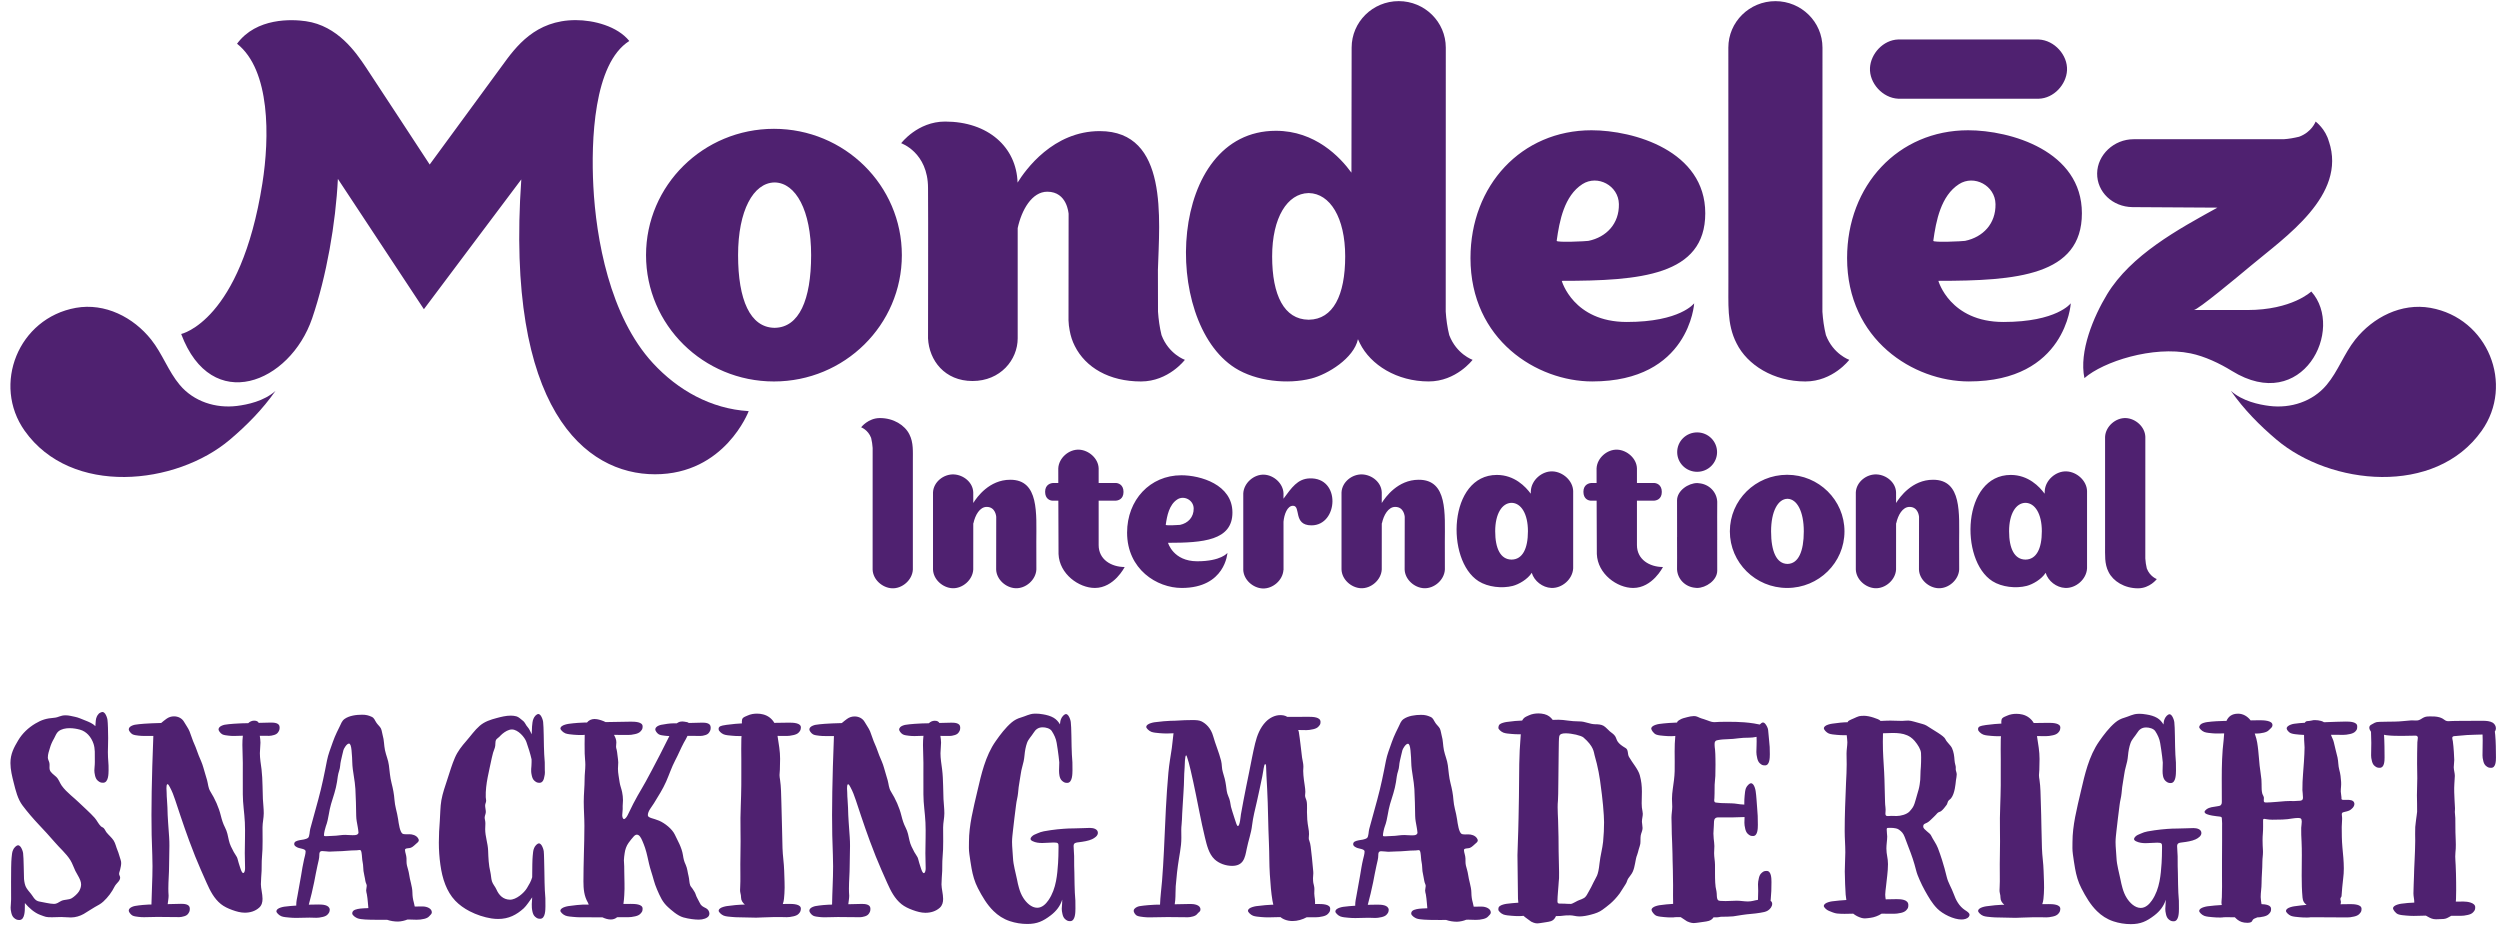 <svg width="104" height="39" viewBox="0 0 104 39" fill="none" xmlns="http://www.w3.org/2000/svg">
<g id="mondelez-international" clip-path="url(#clip0_4_655)">
<g id="Group">
<path id="Vector" d="M11.461 16.261C10.982 16.69 10.29 16.833 9.857 16.887C8.975 16.996 8.062 16.707 7.479 16.014C7.001 15.447 6.756 14.714 6.289 14.128C5.551 13.2 4.372 12.592 3.158 12.806C0.757 13.236 -0.332 16.001 1.025 17.919C2.965 20.66 7.328 20.186 9.567 18.287C10.264 17.696 10.915 17.039 11.461 16.261ZM92.805 16.26C93.285 16.69 93.974 16.833 94.409 16.887C95.291 16.997 96.204 16.708 96.786 16.014C97.264 15.447 97.511 14.714 97.977 14.128C98.716 13.2 99.894 12.592 101.108 12.807C103.508 13.236 104.598 16.002 103.239 17.919C101.3 20.66 96.938 20.186 94.7 18.287C94.002 17.697 93.35 17.039 92.805 16.26ZM84.811 1.643C84.751 1.64 79.021 1.64 78.968 1.642C78.34 1.661 77.821 2.235 77.791 2.826C77.759 3.454 78.312 4.077 78.968 4.107C79.029 4.11 84.758 4.11 84.811 4.107C85.44 4.089 85.959 3.515 85.988 2.924C86.02 2.295 85.468 1.674 84.811 1.643ZM48.319 13.94C48.239 13.613 48.196 13.29 48.173 12.966C48.169 12.496 48.169 11.838 48.169 11.231C48.229 9.138 48.625 5.454 45.75 5.454C43.808 5.454 42.658 7.068 42.331 7.596C42.285 6.125 41.11 5.057 39.315 5.057C38.169 5.057 37.489 5.958 37.489 5.958C37.489 5.958 38.606 6.34 38.606 7.823C38.618 8.884 38.604 14.053 38.606 14.075C38.65 14.992 39.298 15.85 40.457 15.85C41.617 15.85 42.336 14.97 42.336 14.074V9.49C42.497 8.74 42.924 7.975 43.568 7.975C44.403 7.975 44.45 8.892 44.454 8.892L44.45 13.33C44.454 13.474 44.472 13.613 44.498 13.748C44.539 13.98 44.61 14.195 44.711 14.393C45.157 15.286 46.142 15.869 47.466 15.869C48.611 15.869 49.291 14.969 49.291 14.969C49.291 14.969 48.619 14.735 48.319 13.94ZM75.958 13.94C75.877 13.613 75.834 13.29 75.812 12.966L75.815 1.982C75.815 0.914 74.939 0.048 73.857 0.048C72.775 0.048 71.899 0.914 71.899 1.982L71.901 11.709C71.911 12.585 71.824 13.48 72.243 14.286C72.686 15.18 73.78 15.869 75.103 15.869C76.251 15.869 76.93 14.969 76.93 14.969C76.93 14.969 76.26 14.735 75.958 13.94ZM32.235 13.637V13.639C32.23 13.639 32.227 13.638 32.223 13.638C32.219 13.638 32.216 13.639 32.212 13.639V13.637C31.208 13.619 30.704 12.479 30.704 10.614C30.704 8.752 31.342 7.611 32.212 7.59V7.59C32.216 7.59 32.219 7.59 32.223 7.59C32.227 7.59 32.23 7.59 32.235 7.59V7.59C33.104 7.611 33.743 8.752 33.743 10.614C33.743 12.479 33.24 13.619 32.235 13.637ZM32.196 5.359C29.257 5.359 26.875 7.711 26.875 10.614C26.875 13.517 29.257 15.869 32.196 15.869C35.134 15.869 37.517 13.517 37.517 10.614C37.517 7.711 35.134 5.359 32.196 5.359Z" fill="#4F2170"/>
<path id="Vector_2" d="M54.452 13.3V13.302C54.447 13.302 54.444 13.301 54.441 13.301C54.436 13.301 54.434 13.302 54.429 13.302V13.3C53.424 13.285 52.921 12.29 52.921 10.667C52.921 9.044 53.558 8.051 54.429 8.032V8.031C54.434 8.031 54.436 8.032 54.441 8.032C54.444 8.032 54.447 8.031 54.452 8.031V8.032C55.323 8.051 55.96 9.044 55.96 10.667C55.96 12.29 55.456 13.285 54.452 13.3ZM60.288 13.939C60.207 13.612 60.164 13.289 60.142 12.964L60.145 1.981C60.145 0.913 59.268 0.047 58.187 0.047C57.105 0.047 56.228 0.913 56.228 1.981L56.22 7.183C55.749 6.536 54.712 5.441 53.077 5.441C48.579 5.441 48.295 13.351 51.379 15.308C52.249 15.859 53.56 16 54.553 15.746C55.238 15.569 56.318 14.905 56.491 14.111C56.516 14.169 56.542 14.227 56.573 14.285C57.017 15.179 58.111 15.868 59.434 15.868C60.581 15.868 61.26 14.969 61.26 14.969C61.26 14.969 60.59 14.735 60.288 13.939ZM64.758 10.017C64.872 9.188 65.073 8.144 65.828 7.66C66.455 7.257 67.333 7.716 67.346 8.49C67.361 9.308 66.825 9.865 66.08 10.02C66.001 10.036 64.747 10.098 64.758 10.017ZM70.478 12.617C70.478 12.617 69.903 13.394 67.675 13.394C65.447 13.394 64.969 11.683 64.969 11.683C68.216 11.683 70.939 11.468 70.939 8.872C70.939 6.275 67.968 5.419 66.206 5.419C63.297 5.419 61.172 7.71 61.172 10.735C61.172 14.141 63.94 15.868 66.237 15.868C70.283 15.868 70.478 12.617 70.478 12.617ZM80.425 10.017C80.539 9.188 80.74 8.144 81.495 7.66C82.122 7.257 83 7.716 83.013 8.49C83.028 9.308 82.492 9.865 81.747 10.02C81.668 10.036 80.414 10.098 80.425 10.017ZM86.145 12.617C86.145 12.617 85.57 13.394 83.342 13.394C81.114 13.394 80.636 11.683 80.636 11.683C83.883 11.683 86.607 11.468 86.607 8.872C86.607 6.275 83.635 5.419 81.874 5.419C78.965 5.419 76.839 7.71 76.839 10.735C76.839 14.141 79.607 15.868 81.904 15.868C85.951 15.868 86.145 12.617 86.145 12.617ZM93.492 12.897H91.261C91.425 12.897 93.076 11.523 93.623 11.065C95.057 9.863 97.635 8.13 96.883 5.884L96.885 5.9C96.747 5.365 96.33 5.057 96.33 5.057C96.33 5.057 96.174 5.493 95.644 5.688C95.428 5.74 95.211 5.779 94.995 5.792C94.817 5.795 88.758 5.792 88.758 5.792C87.939 5.791 87.252 6.442 87.241 7.21C87.231 7.984 87.879 8.605 88.71 8.616L92.245 8.638C90.606 9.54 88.649 10.609 87.656 12.241C87.089 13.178 86.481 14.622 86.712 15.729C87.498 15.042 89.558 14.377 91.127 14.7C91.715 14.821 92.339 15.117 92.847 15.431C95.789 17.248 97.557 13.694 96.15 12.126C96.15 12.126 95.348 12.897 93.492 12.897ZM27.163 15.108C25.358 13.154 24.794 9.904 24.683 7.744C24.587 5.878 24.689 2.645 26.179 1.705C25.68 1.086 24.697 0.837 23.95 0.837C22.271 0.837 21.461 1.941 20.887 2.735C20.698 2.998 17.875 6.844 17.875 6.844C17.875 6.844 15.5 3.216 15.208 2.78C14.805 2.179 14.05 1.073 12.723 0.882C12.151 0.8 10.668 0.725 9.861 1.819C11.252 2.918 11.217 5.718 10.915 7.629C10.009 13.366 7.537 13.894 7.537 13.894C8.803 17.271 12.064 15.937 12.985 13.244C13.582 11.494 13.967 9.279 14.056 7.442L17.634 12.863C17.634 12.863 21.686 7.459 21.686 7.464C21.018 17.02 24.342 19.73 27.248 19.73C30.157 19.73 31.146 17.103 31.146 17.103C29.573 17.009 28.197 16.228 27.163 15.108ZM36.239 18.217C36.274 18.357 36.292 18.495 36.302 18.634C36.302 18.677 36.299 23.634 36.301 23.694C36.314 24.11 36.704 24.453 37.106 24.473C37.532 24.494 37.954 24.128 37.975 23.694C37.977 23.637 37.975 19.172 37.975 19.172C37.972 18.797 38.008 18.414 37.83 18.069C37.64 17.686 37.171 17.391 36.605 17.391C36.114 17.391 35.823 17.776 35.823 17.776C35.823 17.776 36.11 17.877 36.239 18.217ZM89.307 23.648C89.272 23.508 89.254 23.37 89.245 23.231C89.244 23.189 89.247 18.231 89.246 18.172C89.232 17.756 88.842 17.412 88.441 17.392C88.015 17.371 87.592 17.737 87.571 18.172C87.569 18.229 87.571 22.693 87.571 22.693C87.575 23.068 87.538 23.451 87.717 23.796C87.907 24.179 88.375 24.474 88.942 24.474C89.433 24.474 89.723 24.089 89.723 24.089C89.723 24.089 89.437 23.988 89.307 23.648ZM59.018 19.958C58.148 19.958 57.633 20.681 57.486 20.918L57.481 20.921C57.481 20.682 57.481 20.493 57.481 20.483C57.468 20.067 57.078 19.756 56.677 19.736C56.251 19.715 55.828 20.049 55.807 20.483C55.806 20.54 55.806 23.648 55.807 23.69C55.82 24.106 56.21 24.45 56.611 24.47C57.037 24.491 57.459 24.125 57.481 23.69C57.481 23.658 57.482 22.644 57.482 21.77L57.489 21.766C57.561 21.43 57.752 21.087 58.041 21.087C58.415 21.087 58.435 21.498 58.437 21.498L58.433 23.69C58.446 24.106 58.836 24.45 59.237 24.47C59.664 24.491 60.086 24.125 60.107 23.69L60.105 22.545C60.105 21.367 60.229 19.953 59.018 19.958ZM80.413 19.958C79.543 19.958 79.028 20.681 78.882 20.918L78.877 20.921C78.877 20.682 78.876 20.493 78.876 20.483C78.863 20.067 78.473 19.756 78.072 19.736C77.646 19.715 77.223 20.049 77.202 20.483C77.201 20.54 77.201 23.648 77.202 23.69C77.215 24.106 77.605 24.45 78.006 24.47C78.432 24.491 78.854 24.125 78.876 23.69C78.877 23.658 78.877 22.644 78.877 21.77L78.884 21.766C78.956 21.43 79.147 21.087 79.436 21.087C79.81 21.087 79.83 21.498 79.832 21.498L79.829 23.69C79.841 24.106 80.231 24.45 80.632 24.47C81.059 24.491 81.481 24.125 81.502 23.69L81.5 22.545C81.5 21.367 81.625 19.953 80.413 19.958ZM42.024 19.958C41.154 19.958 40.639 20.681 40.493 20.918L40.488 20.921C40.487 20.682 40.487 20.493 40.487 20.483C40.474 20.067 40.084 19.756 39.683 19.736C39.257 19.715 38.834 20.049 38.813 20.483C38.812 20.54 38.812 23.648 38.813 23.69C38.826 24.106 39.216 24.45 39.617 24.47C40.043 24.491 40.465 24.125 40.487 23.69C40.488 23.658 40.488 22.644 40.488 21.77L40.495 21.766C40.567 21.43 40.758 21.087 41.047 21.087C41.421 21.087 41.442 21.498 41.443 21.498L41.44 23.69C41.452 24.106 41.842 24.45 42.243 24.47C42.67 24.491 43.092 24.125 43.113 23.69L43.111 22.545C43.111 21.367 43.235 19.953 42.024 19.958ZM74.363 23.459V23.46C74.361 23.46 74.359 23.46 74.358 23.46C74.356 23.46 74.354 23.46 74.353 23.46V23.459C73.903 23.45 73.677 22.94 73.677 22.105C73.677 21.271 73.963 20.759 74.353 20.75V20.75C74.354 20.75 74.356 20.75 74.358 20.75C74.359 20.75 74.361 20.75 74.363 20.75V20.75C74.753 20.759 75.038 21.271 75.038 22.105C75.038 22.94 74.813 23.45 74.363 23.459ZM74.346 19.751C73.029 19.751 71.962 20.804 71.962 22.105C71.962 23.406 73.029 24.459 74.346 24.459C75.662 24.459 76.73 23.406 76.73 22.105C76.73 20.804 75.662 19.751 74.346 19.751ZM62.886 23.279V23.279H62.876V23.279C62.425 23.272 62.2 22.826 62.2 22.098C62.2 21.372 62.486 20.926 62.876 20.918V20.918C62.878 20.918 62.879 20.918 62.881 20.918C62.883 20.918 62.885 20.918 62.886 20.918V20.918C63.276 20.926 63.562 21.372 63.562 22.098C63.562 22.826 63.336 23.272 62.886 23.279ZM65.444 20.426C65.43 19.991 65.014 19.63 64.594 19.61C64.148 19.588 63.705 19.971 63.683 20.426C63.683 20.458 63.679 20.526 63.679 20.538C63.467 20.247 63.003 19.757 62.27 19.757C60.255 19.757 60.127 23.301 61.509 24.178C61.899 24.425 62.487 24.488 62.931 24.374C63.182 24.309 63.553 24.098 63.721 23.828C63.824 24.176 64.174 24.441 64.532 24.458C64.978 24.48 65.421 24.097 65.444 23.642C65.445 23.583 65.445 20.466 65.444 20.426ZM84.264 23.279V23.279H84.254V23.279C83.803 23.272 83.578 22.826 83.578 22.098C83.578 21.372 83.864 20.926 84.254 20.918V20.918C84.256 20.918 84.257 20.918 84.259 20.918C84.261 20.918 84.262 20.918 84.264 20.918V20.918C84.654 20.926 84.94 21.372 84.94 22.098C84.94 22.826 84.714 23.272 84.264 23.279ZM86.821 20.426C86.808 19.991 86.393 19.63 85.972 19.61C85.526 19.588 85.084 19.971 85.061 20.426C85.061 20.458 85.056 20.526 85.056 20.538C84.845 20.247 84.38 19.757 83.648 19.757C81.633 19.757 81.505 23.301 82.887 24.178C83.278 24.425 83.865 24.488 84.309 24.374C84.561 24.309 84.931 24.098 85.099 23.828C85.202 24.176 85.551 24.441 85.91 24.458C86.356 24.48 86.799 24.097 86.821 23.642C86.823 23.583 86.822 20.466 86.821 20.426ZM71.437 20.87C71.417 20.459 71.09 20.137 70.678 20.103C70.653 20.1 70.631 20.095 70.607 20.095C70.234 20.095 69.765 20.413 69.765 20.816L69.767 22.341H69.765C69.771 22.816 69.765 23.675 69.765 23.685C69.785 24.096 70.112 24.418 70.523 24.452C70.549 24.455 70.571 24.459 70.595 24.459C70.967 24.459 71.437 24.141 71.437 23.739L71.435 22.465H71.437C71.431 21.989 71.437 20.879 71.437 20.87ZM71.43 18.808C71.43 19.261 71.059 19.627 70.601 19.627C70.142 19.627 69.771 19.261 69.771 18.808C69.771 18.355 70.142 17.988 70.601 17.988C71.059 17.988 71.43 18.355 71.43 18.808ZM54.475 19.901C53.977 19.921 53.732 20.287 53.393 20.746C53.391 20.75 53.394 20.534 53.394 20.526C53.38 20.11 52.991 19.766 52.59 19.746C52.164 19.725 51.742 20.091 51.72 20.526V23.7H51.719C51.732 24.117 52.121 24.46 52.523 24.48C52.945 24.5 53.363 24.141 53.391 23.712H53.395L53.394 21.701C53.42 21.407 53.55 21.038 53.79 21.04C54.13 21.043 53.779 21.855 54.558 21.855C55.675 21.855 55.794 19.848 54.475 19.901ZM48.495 21.834C48.546 21.462 48.637 20.993 48.976 20.776C49.257 20.596 49.651 20.802 49.657 21.149C49.663 21.516 49.423 21.765 49.089 21.835C49.053 21.843 48.49 21.87 48.495 21.834ZM51.061 23C51.061 23 50.804 23.349 49.804 23.349C48.804 23.349 48.59 22.581 48.59 22.581C50.047 22.581 51.269 22.485 51.269 21.32C51.269 20.155 49.935 19.771 49.145 19.771C47.84 19.771 46.887 20.799 46.887 22.156C46.887 23.684 48.128 24.459 49.159 24.459C50.974 24.459 51.061 23 51.061 23ZM46.785 23.589C46.785 23.589 46.35 24.459 45.546 24.459C44.884 24.459 44.069 23.882 44.035 23.046C44.034 23.038 44.03 21.835 44.027 20.829H43.802C43.685 20.829 43.477 20.76 43.477 20.458C43.477 20.156 43.711 20.092 43.827 20.092H44.025C44.024 19.741 44.024 19.499 44.024 19.484C44.045 19.05 44.467 18.685 44.892 18.706C45.292 18.726 45.691 19.069 45.704 19.484V20.092H46.413C46.511 20.092 46.738 20.155 46.738 20.463C46.738 20.771 46.511 20.829 46.388 20.829H45.704V22.676C45.704 23.275 46.226 23.586 46.788 23.588L46.785 23.589ZM69.178 23.589C69.178 23.589 68.743 24.459 67.939 24.459C67.277 24.459 66.462 23.882 66.428 23.046C66.427 23.038 66.423 21.835 66.42 20.829H66.195C66.078 20.829 65.87 20.76 65.87 20.458C65.87 20.156 66.104 20.092 66.219 20.092H66.418C66.417 19.741 66.416 19.499 66.417 19.484C66.439 19.05 66.86 18.685 67.285 18.706C67.685 18.726 68.084 19.069 68.097 19.484V20.092H68.805C68.903 20.092 69.131 20.155 69.131 20.463C69.131 20.771 68.903 20.829 68.781 20.829H68.097V22.676C68.097 23.275 68.619 23.586 69.18 23.588L69.178 23.589ZM4.954 36.348C4.954 36.409 4.998 36.45 4.998 36.508C4.999 36.57 4.968 36.624 4.928 36.675C4.875 36.741 4.807 36.802 4.773 36.869C4.654 37.107 4.499 37.32 4.297 37.506C4.191 37.605 4.072 37.663 3.945 37.734C3.787 37.822 3.641 37.93 3.483 38.02C3.328 38.107 3.141 38.166 2.952 38.166C2.816 38.166 2.678 38.148 2.549 38.148C2.426 38.148 2.297 38.158 2.168 38.158C1.903 38.158 1.912 38.147 1.669 38.058C1.432 37.971 1.202 37.765 1.035 37.567C1.035 37.608 1.034 37.65 1.033 37.75C1.033 37.812 1.033 37.926 1.011 38.031C0.986 38.157 0.931 38.272 0.805 38.272C0.705 38.272 0.662 38.249 0.586 38.188C0.522 38.136 0.49 38.053 0.472 37.978C0.449 37.883 0.442 37.816 0.442 37.756C0.442 37.653 0.462 37.571 0.462 37.41C0.462 37.292 0.46 36.999 0.46 36.685C0.46 36.277 0.464 35.833 0.482 35.682C0.494 35.583 0.498 35.449 0.543 35.36C0.566 35.314 0.579 35.282 0.631 35.231C0.656 35.205 0.713 35.163 0.754 35.163C0.798 35.163 0.845 35.211 0.86 35.232C0.909 35.303 0.949 35.409 0.961 35.49C0.974 35.588 0.982 35.812 0.987 36.054C0.991 36.23 0.995 36.416 0.999 36.567C1.013 36.701 1.037 36.841 1.102 36.942C1.181 37.069 1.273 37.15 1.353 37.273C1.443 37.411 1.501 37.486 1.679 37.512C1.779 37.527 2.086 37.602 2.234 37.602C2.381 37.602 2.419 37.541 2.548 37.478C2.682 37.413 2.862 37.44 2.988 37.364C3.087 37.304 3.23 37.175 3.288 37.078C3.344 36.982 3.374 36.884 3.374 36.794C3.374 36.737 3.362 36.678 3.336 36.612C3.284 36.478 3.198 36.358 3.134 36.228C3.061 36.08 3.016 35.925 2.927 35.782C2.748 35.497 2.487 35.283 2.271 35.027C2.059 34.777 1.831 34.537 1.607 34.297C1.371 34.046 1.143 33.781 0.937 33.507C0.736 33.24 0.651 32.882 0.572 32.568C0.505 32.303 0.434 32.021 0.434 31.743C0.434 31.364 0.578 31.098 0.758 30.796C0.93 30.507 1.182 30.271 1.468 30.101C1.737 29.942 1.922 29.886 2.255 29.859C2.445 29.843 2.506 29.757 2.729 29.757C2.87 29.757 2.984 29.794 3.121 29.82C3.248 29.844 3.393 29.911 3.533 29.966C3.7 30.032 3.858 30.095 3.967 30.208C3.978 30.029 3.983 29.9 4.026 29.815C4.049 29.769 4.062 29.737 4.114 29.685C4.14 29.659 4.224 29.618 4.265 29.618C4.309 29.618 4.356 29.665 4.371 29.686C4.42 29.757 4.46 29.864 4.471 29.944C4.488 30.06 4.499 30.46 4.499 30.708C4.499 30.93 4.488 31.15 4.488 31.288C4.488 31.614 4.524 31.748 4.517 32.041C4.514 32.178 4.519 32.562 4.288 32.562C4.189 32.562 4.145 32.54 4.069 32.477C4.006 32.426 3.973 32.344 3.955 32.269C3.932 32.174 3.925 32.107 3.925 32.046C3.925 31.944 3.945 31.862 3.945 31.701C3.945 31.612 3.944 31.45 3.943 31.263C3.939 31.149 3.923 31.04 3.891 30.942C3.844 30.802 3.769 30.668 3.667 30.561C3.574 30.465 3.461 30.39 3.324 30.353C3.201 30.319 3.048 30.292 2.897 30.292C2.726 30.292 2.557 30.326 2.437 30.42C2.339 30.498 2.308 30.617 2.249 30.72C2.17 30.854 2.116 30.975 2.074 31.124C2.037 31.258 1.99 31.362 1.99 31.522C1.99 31.586 2.042 31.674 2.055 31.737C2.075 31.828 2.046 31.931 2.068 32.018C2.099 32.142 2.248 32.231 2.338 32.317C2.447 32.421 2.48 32.558 2.565 32.68C2.672 32.831 2.809 32.961 2.95 33.086C3.063 33.186 3.179 33.282 3.284 33.385C3.501 33.598 3.735 33.795 3.937 34.021C4.033 34.128 4.093 34.276 4.197 34.374C4.231 34.406 4.281 34.417 4.313 34.449C4.361 34.495 4.384 34.567 4.424 34.619C4.518 34.739 4.647 34.84 4.729 34.968C4.805 35.088 4.831 35.242 4.888 35.373C4.944 35.501 4.97 35.637 5.017 35.766C5.034 35.813 5.041 35.859 5.041 35.906C5.041 35.996 5.016 36.086 4.995 36.187C4.985 36.236 4.955 36.297 4.955 36.348H4.954ZM11.268 30.059C11.393 30.059 11.632 30.066 11.632 30.254C11.632 30.363 11.617 30.389 11.567 30.466C11.527 30.526 11.462 30.557 11.403 30.575C11.312 30.603 11.254 30.611 11.197 30.611C11.171 30.611 11 30.61 10.807 30.609C10.82 30.701 10.835 30.794 10.835 30.891C10.835 31.038 10.811 31.184 10.811 31.332C10.811 31.557 10.851 31.78 10.88 32.005C10.907 32.229 10.915 32.455 10.921 32.68C10.924 32.866 10.927 33.052 10.936 33.238C10.946 33.435 10.972 33.633 10.972 33.83C10.972 34.029 10.921 34.222 10.921 34.418C10.921 34.612 10.924 34.803 10.924 34.992C10.924 35.219 10.919 35.446 10.897 35.676C10.88 35.861 10.891 36.041 10.883 36.226C10.875 36.414 10.853 36.598 10.853 36.786C10.853 36.959 10.921 37.185 10.921 37.391C10.921 37.531 10.889 37.662 10.781 37.758C10.616 37.907 10.403 37.968 10.182 37.968C10.008 37.968 9.829 37.917 9.662 37.856C9.482 37.791 9.317 37.712 9.189 37.609C8.905 37.38 8.742 37.057 8.597 36.731C8.434 36.363 8.268 35.996 8.119 35.623C8.034 35.41 7.952 35.197 7.873 34.982C7.748 34.642 7.628 34.3 7.513 33.956C7.438 33.733 7.364 33.51 7.29 33.286C7.229 33.098 7.159 32.916 7.065 32.742C7.033 32.681 7 32.621 6.969 32.621C6.927 32.621 6.924 32.733 6.924 32.789C6.924 32.851 6.932 32.918 6.932 32.969C6.932 33.181 6.961 33.382 6.965 33.593C6.971 34.003 7.009 34.41 7.036 34.819C7.045 34.942 7.047 35.065 7.047 35.188C7.047 35.462 7.034 35.734 7.034 36.009C7.034 36.331 7.003 36.645 7.003 36.963C7.003 37.061 7.006 37.16 7.014 37.26C7.014 37.38 6.987 37.496 6.976 37.612C7.212 37.605 7.422 37.599 7.532 37.599C7.656 37.599 7.896 37.606 7.896 37.794C7.896 37.902 7.881 37.928 7.831 38.005C7.791 38.066 7.727 38.097 7.667 38.115C7.577 38.143 7.518 38.151 7.462 38.152C7.43 38.152 7.204 38.15 6.99 38.148C6.786 38.146 6.593 38.144 6.547 38.144C6.406 38.144 6.139 38.155 5.996 38.155C5.918 38.155 5.841 38.152 5.763 38.142C5.686 38.131 5.582 38.124 5.512 38.087C5.433 38.045 5.356 37.934 5.356 37.888C5.356 37.858 5.361 37.83 5.398 37.788C5.443 37.738 5.548 37.701 5.611 37.689C5.788 37.656 6.101 37.63 6.174 37.63C6.214 37.63 6.256 37.629 6.3 37.628C6.309 37.092 6.344 36.585 6.344 36.031C6.344 35.874 6.341 35.719 6.335 35.564C6.311 35.01 6.3 34.456 6.301 33.901C6.301 33.58 6.304 33.26 6.31 32.939C6.316 32.587 6.325 32.234 6.335 31.881C6.348 31.461 6.363 31.04 6.379 30.615H5.997C5.919 30.615 5.842 30.612 5.764 30.602C5.687 30.591 5.583 30.584 5.513 30.547C5.434 30.505 5.357 30.394 5.357 30.348C5.357 30.318 5.362 30.289 5.399 30.247C5.444 30.197 5.549 30.161 5.612 30.149C5.789 30.116 6.24 30.089 6.314 30.089C6.389 30.089 6.54 30.082 6.705 30.076C6.777 30.013 6.852 29.956 6.922 29.904C7.014 29.836 7.125 29.799 7.24 29.8C7.408 29.8 7.573 29.878 7.66 30.035C7.732 30.166 7.827 30.283 7.884 30.423C7.958 30.603 8.005 30.787 8.088 30.963C8.158 31.113 8.202 31.269 8.264 31.422C8.334 31.592 8.413 31.756 8.461 31.934C8.508 32.109 8.566 32.28 8.614 32.454C8.661 32.623 8.656 32.772 8.752 32.927C8.942 33.23 9.103 33.587 9.187 33.934C9.231 34.11 9.278 34.263 9.361 34.424C9.451 34.596 9.482 34.775 9.522 34.963C9.56 35.137 9.642 35.288 9.725 35.444C9.763 35.519 9.82 35.583 9.856 35.657C9.893 35.735 9.9 35.819 9.929 35.899C9.968 36.006 9.998 36.138 10.045 36.24C10.069 36.291 10.094 36.318 10.117 36.318C10.142 36.318 10.165 36.292 10.181 36.235C10.191 36.197 10.195 36.157 10.195 36.116C10.195 35.908 10.183 35.699 10.183 35.49C10.183 35.062 10.206 34.638 10.186 34.212C10.168 33.818 10.101 33.438 10.101 33.043C10.101 32.766 10.099 32.488 10.1 32.212C10.1 32.052 10.101 31.892 10.101 31.732C10.101 31.486 10.083 31.238 10.083 30.99C10.083 30.861 10.088 30.733 10.103 30.606C9.981 30.609 9.845 30.616 9.732 30.616C9.654 30.616 9.576 30.613 9.499 30.602C9.422 30.592 9.318 30.585 9.247 30.547C9.168 30.506 9.091 30.395 9.091 30.348C9.091 30.319 9.097 30.29 9.134 30.248C9.179 30.198 9.283 30.162 9.346 30.149C9.523 30.116 9.975 30.09 10.048 30.09C10.107 30.09 10.206 30.088 10.326 30.084C10.393 30.02 10.474 29.979 10.573 29.979C10.68 29.979 10.735 30.017 10.762 30.071C10.97 30.064 11.167 30.059 11.268 30.059L11.268 30.059ZM17.965 37.947C17.966 38.02 17.911 38.05 17.857 38.114C17.806 38.175 17.724 38.206 17.648 38.224C17.544 38.25 17.438 38.262 17.332 38.261C17.247 38.26 17.162 38.253 17.047 38.253C17.025 38.253 16.991 38.254 16.945 38.254C16.888 38.279 16.825 38.295 16.763 38.31C16.694 38.324 16.625 38.337 16.556 38.337C16.406 38.337 16.247 38.313 16.106 38.264C16.007 38.264 15.91 38.264 15.816 38.264C15.531 38.264 15.284 38.261 15.184 38.251C15.085 38.24 14.949 38.237 14.858 38.195C14.798 38.168 14.655 38.084 14.653 37.997C14.651 37.841 14.857 37.816 14.979 37.798C15.036 37.79 15.163 37.783 15.324 37.777C15.313 37.688 15.309 37.596 15.303 37.539C15.29 37.424 15.284 37.306 15.262 37.204C15.252 37.149 15.233 37.104 15.232 37.04C15.231 36.985 15.258 36.905 15.257 36.848C15.255 36.78 15.213 36.739 15.198 36.643C15.181 36.507 15.139 36.37 15.121 36.233C15.105 36.111 15.115 36.002 15.088 35.879C15.058 35.742 15.064 35.606 15.039 35.468C15.023 35.386 15.009 35.359 14.954 35.359C14.927 35.359 14.885 35.373 14.829 35.373C14.691 35.373 14.557 35.383 14.424 35.393C14.291 35.404 14.159 35.414 14.028 35.414C13.917 35.414 13.807 35.428 13.696 35.428C13.647 35.428 13.501 35.405 13.404 35.404C13.289 35.404 13.283 35.493 13.284 35.57C13.286 35.698 13.238 35.867 13.208 36.001C13.157 36.233 13.116 36.455 13.069 36.697C13.02 36.946 12.917 37.383 12.846 37.634C12.962 37.628 13.078 37.627 13.243 37.627C13.409 37.627 13.699 37.635 13.718 37.839C13.711 37.934 13.698 37.962 13.637 38.034C13.587 38.094 13.505 38.126 13.428 38.144C13.31 38.172 13.235 38.18 13.161 38.18C13.082 38.18 13.005 38.173 12.882 38.173C12.701 38.173 12.516 38.184 12.331 38.184C12.23 38.184 12.13 38.181 12.03 38.17C11.93 38.16 11.796 38.153 11.703 38.115C11.6 38.074 11.499 37.963 11.498 37.916C11.498 37.887 11.504 37.858 11.551 37.816C11.609 37.766 11.743 37.73 11.824 37.718C11.99 37.694 12.159 37.684 12.326 37.672C12.325 37.661 12.324 37.651 12.324 37.64C12.322 37.504 12.361 37.34 12.374 37.272C12.423 36.985 12.475 36.711 12.525 36.425C12.562 36.206 12.596 35.973 12.651 35.741C12.664 35.687 12.716 35.509 12.714 35.414C12.712 35.304 12.463 35.304 12.365 35.25C12.281 35.209 12.239 35.168 12.239 35.113C12.237 35.004 12.347 34.977 12.471 34.95C12.554 34.936 12.732 34.921 12.815 34.854C12.883 34.799 12.878 34.581 12.905 34.485C12.984 34.212 13.056 33.938 13.126 33.679C13.204 33.392 13.282 33.119 13.347 32.845C13.412 32.574 13.472 32.3 13.526 32.026C13.577 31.767 13.618 31.509 13.706 31.261C13.799 31.002 13.89 30.716 14.01 30.469L14.13 30.223C14.187 30.108 14.222 29.989 14.333 29.909C14.524 29.772 14.814 29.732 15.062 29.732C15.229 29.732 15.326 29.759 15.451 29.814C15.577 29.868 15.578 29.95 15.664 30.073C15.72 30.155 15.805 30.223 15.847 30.305C15.89 30.401 15.892 30.496 15.921 30.593C15.98 30.783 15.972 31.002 16.015 31.207C16.061 31.426 16.151 31.616 16.178 31.835C16.211 32.095 16.225 32.328 16.288 32.574C16.348 32.805 16.394 33.038 16.411 33.283C16.419 33.4 16.442 33.516 16.468 33.632C16.503 33.787 16.544 33.94 16.563 34.089C16.573 34.155 16.59 34.298 16.623 34.428C16.65 34.537 16.688 34.639 16.739 34.677C16.772 34.7 16.83 34.706 16.892 34.706C16.939 34.706 16.989 34.704 17.031 34.704C17.155 34.704 17.305 34.748 17.38 34.854C17.408 34.896 17.422 34.923 17.422 34.95C17.423 34.991 17.396 35.032 17.342 35.073C17.26 35.141 17.192 35.223 17.096 35.264C17.066 35.279 17.01 35.282 16.959 35.288C16.918 35.293 16.881 35.3 16.861 35.319C16.848 35.332 16.848 35.346 16.849 35.374C16.85 35.413 16.863 35.466 16.878 35.521C16.893 35.581 16.909 35.645 16.91 35.701L16.912 35.852C16.914 35.906 16.916 35.947 16.929 36.002C16.959 36.125 17.002 36.248 17.019 36.371C17.034 36.49 17.066 36.613 17.095 36.736C17.126 36.866 17.154 36.996 17.156 37.122C17.16 37.3 17.175 37.395 17.219 37.559C17.232 37.607 17.244 37.658 17.253 37.712C17.353 37.709 17.457 37.708 17.575 37.708C17.773 37.708 17.961 37.8 17.964 37.947L17.965 37.947ZM14.913 34.635C14.912 34.581 14.891 34.456 14.882 34.403C14.852 34.228 14.821 34.103 14.818 33.939C14.812 33.57 14.805 33.187 14.784 32.819C14.775 32.644 14.747 32.47 14.72 32.294C14.688 32.098 14.658 31.9 14.654 31.698C14.654 31.635 14.643 31.394 14.624 31.214C14.607 31.044 14.577 30.933 14.517 30.933C14.42 30.933 14.299 31.152 14.286 31.207C14.247 31.343 14.219 31.506 14.183 31.644C14.165 31.715 14.159 31.783 14.152 31.849C14.144 31.923 14.134 31.994 14.108 32.067C14.055 32.217 14.043 32.381 14.019 32.531C13.97 32.846 13.864 33.146 13.772 33.447C13.729 33.589 13.704 33.733 13.678 33.879C13.649 34.043 13.618 34.21 13.554 34.376C13.527 34.444 13.475 34.662 13.477 34.744C13.478 34.785 13.505 34.785 13.561 34.785C13.643 34.785 13.796 34.771 13.837 34.772C13.937 34.772 14.033 34.759 14.129 34.748C14.205 34.738 14.282 34.731 14.362 34.731C14.444 34.731 14.555 34.744 14.666 34.744C14.736 34.744 14.805 34.744 14.86 34.717C14.889 34.698 14.914 34.668 14.913 34.635ZM22.69 37.699C22.688 37.836 22.693 38.221 22.471 38.221C22.375 38.221 22.334 38.198 22.26 38.136C22.199 38.085 22.168 38.002 22.151 37.927C22.099 37.706 22.13 37.511 22.139 37.329C22.051 37.451 21.897 37.686 21.788 37.785C21.487 38.057 21.164 38.229 20.722 38.229C20.629 38.229 20.535 38.221 20.443 38.207C20.143 38.159 19.825 38.057 19.536 37.907C19.309 37.789 19.102 37.642 18.936 37.467C18.75 37.273 18.62 37.039 18.526 36.803C18.42 36.536 18.361 36.264 18.32 35.973C18.277 35.668 18.256 35.36 18.256 35.051C18.256 34.747 18.272 34.448 18.296 34.145C18.319 33.86 18.311 33.573 18.361 33.29C18.412 32.998 18.519 32.699 18.615 32.405C18.714 32.101 18.802 31.802 18.924 31.521C19.04 31.252 19.207 31.043 19.399 30.823C19.583 30.614 19.744 30.376 19.956 30.193C20.164 30.014 20.406 29.939 20.668 29.869C20.847 29.821 21.051 29.77 21.247 29.77C21.327 29.77 21.405 29.779 21.48 29.799C21.58 29.826 21.663 29.915 21.744 29.976C21.854 30.059 21.863 30.159 21.959 30.259C22.022 30.324 22.074 30.468 22.119 30.547C22.122 30.438 22.127 30.279 22.133 30.22C22.145 30.122 22.149 29.988 22.193 29.899C22.214 29.854 22.227 29.821 22.276 29.769C22.3 29.744 22.356 29.702 22.395 29.702C22.437 29.702 22.482 29.749 22.497 29.771C22.544 29.842 22.583 29.948 22.594 30.029C22.607 30.127 22.614 30.352 22.619 30.593C22.626 30.909 22.628 31.253 22.639 31.381C22.66 31.642 22.67 31.778 22.664 32.039C22.666 32.067 22.668 32.096 22.668 32.125C22.668 32.182 22.662 32.238 22.648 32.291C22.627 32.43 22.576 32.565 22.444 32.565C22.348 32.565 22.307 32.542 22.233 32.48C22.172 32.429 22.141 32.347 22.124 32.271C22.065 32.017 22.115 31.96 22.114 31.703C22.114 31.673 22.114 31.633 22.113 31.587C22.058 31.343 21.984 31.115 21.898 30.866C21.831 30.668 21.548 30.346 21.297 30.346C21.149 30.346 21.008 30.439 20.897 30.529C20.849 30.568 20.811 30.613 20.768 30.655C20.73 30.693 20.66 30.735 20.637 30.777C20.59 30.862 20.622 31.004 20.586 31.102C20.53 31.246 20.489 31.373 20.459 31.526C20.405 31.795 20.338 32.066 20.287 32.338C20.235 32.611 20.199 32.886 20.207 33.163C20.208 33.209 20.224 33.261 20.224 33.309C20.224 33.38 20.184 33.43 20.182 33.502C20.18 33.582 20.204 33.66 20.209 33.738C20.212 33.779 20.21 33.819 20.197 33.86C20.174 33.933 20.162 33.968 20.162 34.013C20.162 34.043 20.167 34.076 20.179 34.126C20.188 34.17 20.192 34.215 20.192 34.261C20.193 34.339 20.184 34.417 20.184 34.495C20.184 34.799 20.296 35.085 20.306 35.386C20.317 35.69 20.327 35.981 20.399 36.278C20.428 36.402 20.428 36.54 20.464 36.66C20.5 36.782 20.601 36.883 20.652 37.002C20.755 37.239 20.929 37.419 21.209 37.427C21.471 37.434 21.8 37.147 21.92 36.947C22.016 36.788 22.088 36.67 22.139 36.493C22.14 36.135 22.146 35.732 22.161 35.602C22.172 35.505 22.176 35.37 22.219 35.281C22.241 35.236 22.254 35.203 22.303 35.152C22.328 35.126 22.382 35.084 22.422 35.084C22.464 35.084 22.509 35.132 22.523 35.153C22.57 35.224 22.609 35.33 22.62 35.411C22.634 35.509 22.64 36.007 22.646 36.248C22.652 36.564 22.655 36.909 22.665 37.036C22.686 37.3 22.696 37.434 22.69 37.699ZM27.204 33.416C27.113 33.565 26.95 33.741 26.95 33.912C26.949 34.029 27.18 34.038 27.419 34.141C27.66 34.245 27.96 34.483 28.072 34.718C28.135 34.851 28.203 34.979 28.263 35.11C28.329 35.257 28.385 35.409 28.411 35.575C28.436 35.737 28.456 35.828 28.526 35.977C28.594 36.123 28.604 36.294 28.645 36.449C28.677 36.569 28.67 36.719 28.713 36.832C28.735 36.89 28.793 36.937 28.823 36.992C28.859 37.055 28.915 37.123 28.935 37.193C28.973 37.326 29.047 37.423 29.102 37.545C29.163 37.684 29.234 37.714 29.372 37.783C29.45 37.823 29.511 37.913 29.511 38.004C29.511 38.037 29.503 38.069 29.487 38.098C29.432 38.197 29.246 38.257 29.075 38.257C28.913 38.257 28.665 38.23 28.427 38.164C28.178 38.094 27.911 37.846 27.789 37.736C27.675 37.633 27.594 37.525 27.526 37.409C27.453 37.283 27.396 37.148 27.332 37.001C27.209 36.717 27.183 36.535 27.084 36.236C27.019 36.038 26.978 35.834 26.932 35.63C26.904 35.507 26.873 35.385 26.833 35.266C26.8 35.169 26.763 35.074 26.722 34.98C26.663 34.842 26.595 34.722 26.494 34.722C26.454 34.722 26.412 34.743 26.367 34.791C26.296 34.868 26.211 34.976 26.149 35.062C26.059 35.185 26.004 35.346 25.985 35.496C25.974 35.589 25.954 35.695 25.954 35.793C25.954 35.815 25.956 35.836 25.958 35.857C25.966 35.928 25.971 36.135 25.97 36.26C25.97 36.635 25.994 36.86 25.97 37.234C25.962 37.358 25.954 37.484 25.934 37.605C26.068 37.603 26.176 37.602 26.242 37.602C26.409 37.602 26.732 37.609 26.732 37.797C26.732 37.905 26.712 37.932 26.643 38.009C26.59 38.07 26.504 38.101 26.424 38.119C26.302 38.147 26.222 38.154 26.147 38.155C26.112 38.155 25.908 38.156 25.672 38.157C25.593 38.224 25.501 38.251 25.406 38.251C25.291 38.251 25.17 38.212 25.058 38.16H24.86C24.671 38.16 24.366 38.159 24.175 38.159C24.07 38.159 23.965 38.156 23.86 38.144C23.758 38.134 23.618 38.127 23.522 38.089C23.416 38.048 23.312 37.938 23.312 37.891C23.312 37.861 23.32 37.832 23.37 37.791C23.431 37.74 23.57 37.704 23.655 37.692C23.893 37.659 24.141 37.632 24.238 37.632C24.299 37.632 24.387 37.632 24.491 37.63C24.482 37.602 24.471 37.575 24.457 37.549C24.296 37.273 24.271 36.977 24.271 36.662C24.271 36.294 24.28 35.924 24.289 35.553C24.3 35.154 24.311 34.755 24.311 34.357C24.311 34.022 24.284 33.688 24.284 33.352C24.284 33.035 24.32 32.722 24.32 32.402C24.32 32.204 24.35 32.014 24.35 31.813C24.35 31.658 24.326 31.505 24.323 31.35C24.315 31.077 24.321 30.828 24.324 30.568C24.279 30.571 24.316 30.577 24.176 30.577C24.071 30.577 23.966 30.574 23.862 30.564C23.759 30.553 23.619 30.545 23.523 30.509C23.418 30.467 23.314 30.356 23.314 30.309C23.314 30.28 23.321 30.251 23.371 30.209C23.432 30.159 23.572 30.123 23.657 30.111C23.895 30.077 24.228 30.057 24.326 30.057C24.343 30.057 24.376 30.057 24.42 30.056C24.491 29.966 24.598 29.912 24.73 29.91C24.763 29.91 24.798 29.912 24.834 29.919C24.935 29.936 25.081 29.98 25.192 30.039C25.62 30.03 26.078 30.021 26.243 30.021C26.41 30.021 26.733 30.028 26.733 30.216C26.733 30.324 26.713 30.35 26.645 30.427C26.591 30.488 26.505 30.519 26.425 30.537C26.296 30.567 26.215 30.574 26.136 30.574C26.073 30.574 25.828 30.573 25.542 30.571C25.597 30.671 25.641 30.771 25.64 30.885C25.64 30.944 25.628 30.999 25.628 31.071C25.628 31.118 25.644 31.14 25.654 31.191C25.682 31.317 25.686 31.454 25.709 31.588C25.716 31.631 25.719 31.673 25.719 31.715C25.719 31.804 25.707 31.893 25.707 31.983C25.707 32.167 25.751 32.351 25.775 32.536C25.794 32.678 25.853 32.811 25.88 32.951C25.902 33.062 25.916 33.174 25.916 33.286C25.916 33.326 25.914 33.366 25.91 33.406C25.902 33.492 25.902 33.569 25.904 33.655C25.906 33.73 25.885 33.828 25.885 33.911C25.885 33.964 25.903 34.073 25.958 34.073C26.011 34.073 26.077 33.977 26.111 33.909C26.19 33.752 26.266 33.593 26.344 33.435C26.402 33.32 26.463 33.207 26.528 33.095C26.639 32.9 26.756 32.71 26.863 32.513C26.948 32.356 27.033 32.199 27.117 32.041C27.233 31.825 27.346 31.607 27.458 31.389C27.581 31.15 27.702 30.91 27.821 30.67C27.831 30.65 27.838 30.634 27.845 30.619C27.78 30.618 27.716 30.614 27.652 30.605C27.578 30.595 27.478 30.587 27.41 30.55C27.334 30.509 27.26 30.398 27.26 30.351C27.26 30.321 27.265 30.292 27.301 30.251C27.345 30.2 27.445 30.164 27.505 30.152C27.675 30.119 27.871 30.092 27.979 30.092C28.028 30.092 28.088 30.091 28.155 30.09C28.17 30.079 28.186 30.069 28.202 30.06C28.265 30.025 28.321 30.013 28.379 30.013C28.439 30.013 28.501 30.027 28.571 30.039C28.614 30.047 28.636 30.057 28.652 30.076C28.884 30.069 29.103 30.062 29.214 30.062C29.333 30.062 29.564 30.07 29.564 30.257C29.564 30.365 29.55 30.392 29.501 30.469C29.463 30.53 29.401 30.561 29.344 30.579C29.257 30.607 29.2 30.614 29.146 30.615C29.116 30.615 28.859 30.613 28.6 30.611C28.555 30.719 28.507 30.784 28.448 30.894C28.316 31.141 28.217 31.391 28.087 31.634C27.94 31.913 27.838 32.227 27.71 32.517C27.572 32.831 27.383 33.122 27.204 33.416ZM32.826 37.602C32.998 37.602 33.335 37.611 33.315 37.815C33.306 37.909 33.292 37.937 33.228 38.01C33.174 38.07 33.087 38.101 33.008 38.119C32.886 38.147 32.807 38.155 32.731 38.155C32.694 38.155 32.447 38.146 32.189 38.15C31.87 38.155 31.528 38.175 31.457 38.175C31.269 38.175 30.951 38.16 30.758 38.16C30.654 38.16 30.549 38.155 30.445 38.145C30.341 38.135 30.202 38.128 30.106 38.09C30.001 38.049 29.897 37.938 29.897 37.892C29.897 37.862 29.903 37.833 29.954 37.791C30.014 37.741 30.155 37.705 30.239 37.693C30.477 37.66 30.754 37.633 30.851 37.633C30.883 37.633 30.929 37.633 30.986 37.632C30.894 37.551 30.828 37.455 30.828 37.339C30.828 37.27 30.818 37.215 30.801 37.149C30.791 37.107 30.786 37.065 30.787 37.023C30.787 36.983 30.79 36.944 30.792 36.904C30.8 36.743 30.802 36.583 30.8 36.422C30.788 35.789 30.82 35.158 30.805 34.527C30.796 34.192 30.805 33.858 30.816 33.525C30.826 33.236 30.836 32.947 30.838 32.657C30.839 32.499 30.839 32.34 30.839 32.182C30.839 31.983 30.839 31.783 30.839 31.585C30.839 31.304 30.83 31.022 30.84 30.742C30.84 30.701 30.844 30.66 30.848 30.619C30.82 30.619 30.79 30.62 30.76 30.62C30.655 30.62 30.55 30.616 30.445 30.605C30.343 30.595 30.203 30.588 30.107 30.55C30.001 30.509 29.897 30.398 29.897 30.352C29.897 30.323 29.882 30.285 29.927 30.238C29.974 30.188 30.141 30.165 30.227 30.153C30.451 30.122 30.75 30.096 30.865 30.093C30.863 30.07 30.862 30.046 30.861 30.021C30.861 29.961 30.871 29.906 30.905 29.87C30.946 29.826 31.036 29.795 31.091 29.77C31.158 29.739 31.228 29.716 31.301 29.703C31.363 29.693 31.427 29.687 31.49 29.687C31.576 29.687 31.662 29.697 31.743 29.718C31.946 29.768 32.113 29.896 32.211 30.071C32.481 30.066 32.715 30.062 32.827 30.062C32.998 30.062 33.336 30.071 33.316 30.275C33.307 30.369 33.293 30.397 33.229 30.47C33.175 30.53 33.089 30.561 33.009 30.579C32.887 30.607 32.807 30.615 32.732 30.616C32.705 30.616 32.548 30.615 32.346 30.613L32.349 30.639C32.371 30.794 32.398 30.948 32.419 31.104C32.44 31.257 32.452 31.412 32.452 31.567C32.452 31.718 32.443 31.863 32.443 32.016C32.443 32.092 32.428 32.164 32.428 32.242C32.428 32.305 32.439 32.366 32.449 32.429C32.496 32.739 32.494 33.061 32.505 33.374C32.518 33.724 32.525 34.073 32.532 34.423C32.537 34.708 32.543 34.993 32.552 35.277C32.561 35.595 32.614 35.91 32.622 36.227C32.626 36.378 32.633 36.531 32.637 36.683C32.642 36.845 32.643 37.007 32.632 37.168C32.622 37.31 32.617 37.471 32.565 37.606C32.677 37.604 32.769 37.603 32.826 37.603V37.602V37.602ZM39.581 30.063C39.706 30.063 39.945 30.07 39.945 30.259C39.945 30.367 39.93 30.393 39.88 30.47C39.84 30.53 39.776 30.561 39.717 30.579C39.625 30.607 39.567 30.615 39.511 30.616C39.484 30.616 39.313 30.615 39.12 30.613C39.134 30.705 39.148 30.798 39.148 30.895C39.148 31.042 39.124 31.188 39.124 31.336C39.124 31.561 39.164 31.785 39.192 32.009C39.22 32.233 39.228 32.459 39.234 32.684C39.237 32.87 39.24 33.056 39.249 33.242C39.259 33.439 39.285 33.637 39.285 33.834C39.285 34.033 39.234 34.226 39.234 34.422C39.234 34.617 39.237 34.807 39.237 34.997C39.237 35.223 39.232 35.45 39.21 35.681C39.193 35.865 39.203 36.046 39.196 36.23C39.188 36.418 39.166 36.602 39.166 36.791C39.166 36.963 39.234 37.189 39.234 37.395C39.234 37.535 39.202 37.666 39.094 37.763C38.929 37.911 38.716 37.972 38.495 37.972C38.321 37.972 38.142 37.921 37.975 37.86C37.795 37.795 37.63 37.716 37.502 37.613C37.218 37.384 37.055 37.061 36.91 36.735C36.747 36.367 36.581 36 36.432 35.627C36.347 35.415 36.265 35.201 36.186 34.987C36.061 34.646 35.941 34.304 35.826 33.961C35.751 33.737 35.677 33.513 35.603 33.29C35.542 33.102 35.472 32.92 35.378 32.746C35.346 32.685 35.313 32.625 35.282 32.625C35.24 32.625 35.236 32.737 35.236 32.794C35.237 32.855 35.245 32.922 35.245 32.973C35.245 33.185 35.274 33.386 35.278 33.597C35.284 34.007 35.322 34.414 35.349 34.823C35.358 34.946 35.361 35.069 35.361 35.193C35.361 35.466 35.347 35.738 35.347 36.013C35.347 36.335 35.316 36.649 35.316 36.967C35.316 37.065 35.319 37.164 35.327 37.264C35.327 37.384 35.3 37.5 35.289 37.616C35.525 37.609 35.735 37.603 35.845 37.603C35.969 37.603 36.209 37.61 36.209 37.798C36.209 37.906 36.194 37.932 36.144 38.01C36.104 38.07 36.04 38.101 35.98 38.12C35.89 38.147 35.831 38.155 35.775 38.156C35.743 38.156 35.517 38.154 35.303 38.152C35.099 38.15 34.907 38.148 34.86 38.148C34.719 38.148 34.452 38.159 34.309 38.159C34.231 38.159 34.154 38.156 34.077 38.146C33.999 38.136 33.895 38.129 33.825 38.091C33.746 38.049 33.669 37.939 33.669 37.892C33.669 37.862 33.674 37.834 33.711 37.792C33.756 37.742 33.861 37.705 33.924 37.693C34.101 37.66 34.414 37.634 34.487 37.634C34.527 37.634 34.569 37.633 34.614 37.632C34.622 37.096 34.657 36.589 34.657 36.035C34.657 35.879 34.654 35.723 34.648 35.569C34.625 35.014 34.613 34.46 34.614 33.906C34.614 33.584 34.617 33.264 34.623 32.943C34.629 32.591 34.638 32.238 34.648 31.886C34.661 31.465 34.676 31.044 34.692 30.619H34.31C34.232 30.619 34.155 30.616 34.078 30.606C34 30.595 33.896 30.588 33.826 30.551C33.747 30.509 33.67 30.398 33.67 30.352C33.67 30.322 33.675 30.293 33.712 30.252C33.758 30.201 33.862 30.165 33.925 30.153C34.102 30.12 34.553 30.093 34.627 30.093C34.702 30.093 34.853 30.087 35.018 30.08C35.09 30.017 35.166 29.96 35.235 29.908C35.327 29.84 35.438 29.803 35.553 29.804C35.721 29.804 35.886 29.882 35.973 30.039C36.045 30.171 36.14 30.287 36.197 30.427C36.271 30.607 36.318 30.791 36.401 30.968C36.471 31.117 36.515 31.273 36.577 31.426C36.647 31.597 36.726 31.76 36.774 31.938C36.821 32.113 36.879 32.284 36.927 32.459C36.974 32.628 36.969 32.776 37.065 32.931C37.255 33.234 37.416 33.591 37.5 33.938C37.544 34.114 37.591 34.267 37.674 34.428C37.764 34.6 37.795 34.779 37.835 34.967C37.873 35.141 37.955 35.292 38.038 35.449C38.077 35.522 38.133 35.587 38.169 35.661C38.206 35.739 38.213 35.824 38.242 35.903C38.281 36.011 38.311 36.142 38.358 36.245C38.382 36.295 38.407 36.322 38.43 36.322C38.455 36.322 38.478 36.297 38.494 36.239C38.505 36.201 38.508 36.161 38.508 36.12C38.508 35.912 38.496 35.703 38.496 35.494C38.496 35.066 38.519 34.642 38.499 34.216C38.481 33.822 38.414 33.442 38.414 33.047C38.414 32.77 38.413 32.492 38.413 32.216C38.413 32.056 38.414 31.896 38.414 31.736C38.414 31.49 38.396 31.242 38.396 30.994C38.396 30.865 38.401 30.737 38.416 30.61C38.294 30.613 38.158 30.62 38.045 30.62C37.967 30.62 37.889 30.617 37.812 30.607C37.735 30.596 37.631 30.589 37.56 30.551C37.481 30.51 37.404 30.399 37.404 30.353C37.404 30.323 37.41 30.294 37.447 30.252C37.492 30.202 37.596 30.166 37.659 30.154C37.836 30.121 38.288 30.094 38.361 30.094C38.42 30.094 38.519 30.092 38.639 30.088C38.706 30.024 38.787 29.983 38.886 29.983C38.993 29.983 39.048 30.021 39.075 30.075C39.283 30.068 39.48 30.063 39.581 30.063L39.581 30.063ZM45.672 34.648C45.672 34.772 45.533 34.862 45.43 34.911C45.282 34.981 45.056 35.015 44.895 35.035C44.751 35.051 44.662 35.061 44.662 35.195C44.662 35.294 44.684 35.531 44.684 35.612C44.684 35.658 44.684 35.977 44.686 36.023C44.689 36.109 44.691 36.206 44.694 36.306C44.7 36.622 44.703 37.008 44.713 37.135C44.734 37.398 44.744 37.533 44.738 37.797C44.736 37.935 44.741 38.32 44.519 38.32C44.423 38.32 44.381 38.297 44.308 38.235C44.247 38.184 44.216 38.102 44.199 38.026C44.176 37.931 44.169 37.864 44.169 37.803C44.17 37.701 44.189 37.618 44.188 37.458V37.424C44.11 37.685 43.942 37.902 43.713 38.077C43.387 38.325 43.144 38.437 42.734 38.437C42.488 38.437 42.243 38.397 42.01 38.32C41.738 38.229 41.517 38.082 41.331 37.899C41.06 37.635 40.861 37.297 40.681 36.949C40.542 36.681 40.468 36.406 40.417 36.124C40.381 35.93 40.355 35.733 40.326 35.532C40.298 35.336 40.309 35.2 40.309 35.023C40.309 34.334 40.488 33.641 40.665 32.884C40.744 32.543 40.825 32.192 40.935 31.852C41.053 31.49 41.203 31.14 41.423 30.829C41.612 30.558 41.831 30.268 42.084 30.053C42.202 29.954 42.328 29.889 42.476 29.847C42.662 29.794 42.825 29.696 43.023 29.689C43.057 29.688 43.086 29.688 43.111 29.688C43.2 29.688 43.254 29.695 43.387 29.715C43.549 29.741 43.706 29.786 43.831 29.859C43.944 29.926 44.029 30.022 44.094 30.133C44.102 30.053 44.112 29.965 44.143 29.902C44.166 29.857 44.178 29.825 44.228 29.773C44.252 29.747 44.306 29.705 44.347 29.705C44.388 29.705 44.433 29.753 44.447 29.774C44.495 29.845 44.533 29.951 44.544 30.033C44.558 30.13 44.565 30.355 44.57 30.596C44.577 30.912 44.579 31.256 44.59 31.384C44.611 31.647 44.62 31.782 44.615 32.046C44.612 32.184 44.617 32.568 44.395 32.568C44.299 32.568 44.257 32.545 44.184 32.484C44.124 32.432 44.09 32.351 44.075 32.274C44.062 32.205 44.056 32.134 44.056 32.064C44.056 31.965 44.065 31.861 44.066 31.713C44.057 31.628 44.048 31.543 44.038 31.458C44.018 31.271 43.985 31.083 43.957 30.902C43.93 30.731 43.855 30.565 43.752 30.409C43.681 30.3 43.503 30.256 43.375 30.256C43.192 30.256 43.082 30.344 42.994 30.488C42.908 30.629 42.781 30.745 42.725 30.902C42.667 31.064 42.635 31.247 42.62 31.417C42.604 31.596 42.573 31.739 42.523 31.91C42.468 32.095 42.455 32.296 42.417 32.485C42.383 32.657 42.366 32.828 42.35 33.001C42.335 33.163 42.286 33.317 42.269 33.479C42.249 33.663 42.225 33.846 42.2 34.028C42.178 34.203 42.156 34.378 42.139 34.554C42.123 34.71 42.101 34.866 42.101 35.023C42.101 35.245 42.131 35.464 42.14 35.686C42.153 35.985 42.249 36.287 42.307 36.581C42.329 36.698 42.354 36.816 42.388 36.931C42.43 37.081 42.487 37.227 42.572 37.358C42.693 37.547 42.905 37.764 43.15 37.763C43.354 37.762 43.509 37.603 43.616 37.448C43.783 37.205 43.875 36.934 43.93 36.653C43.979 36.406 43.999 36.152 44.016 35.903C44.028 35.731 44.033 35.49 44.034 35.317C44.034 35.286 44.035 35.252 44.035 35.22C44.035 35.088 44.029 35.048 43.839 35.048C43.686 35.048 43.52 35.069 43.358 35.069C43.217 35.069 43.079 35.053 42.954 34.991C42.902 34.965 42.873 34.936 42.87 34.9C42.869 34.873 42.883 34.841 42.917 34.805C42.993 34.723 43.072 34.71 43.157 34.668C43.326 34.585 43.521 34.564 43.72 34.533C43.899 34.505 44.082 34.491 44.251 34.477C44.39 34.466 44.53 34.461 44.669 34.461C44.879 34.461 45.207 34.441 45.342 34.441C45.496 34.441 45.672 34.493 45.672 34.648ZM54.846 37.606C55.012 37.606 55.336 37.613 55.336 37.801C55.336 37.909 55.315 37.936 55.247 38.013C55.194 38.073 55.107 38.104 55.028 38.122C54.905 38.15 54.826 38.158 54.75 38.158C54.722 38.158 54.563 38.158 54.361 38.157C54.184 38.253 53.975 38.315 53.771 38.315C53.648 38.315 53.528 38.293 53.416 38.243C53.362 38.219 53.311 38.188 53.265 38.151C53.1 38.153 52.949 38.162 52.778 38.162C52.673 38.162 52.568 38.159 52.464 38.149C52.361 38.138 52.221 38.131 52.125 38.094C52.02 38.052 51.916 37.941 51.916 37.895C51.916 37.865 51.923 37.836 51.973 37.794C52.034 37.745 52.174 37.708 52.258 37.696C52.497 37.663 52.826 37.636 52.923 37.636H52.97C52.956 37.582 52.944 37.526 52.935 37.471C52.879 37.139 52.853 36.8 52.825 36.376C52.797 35.947 52.807 35.514 52.788 35.093C52.77 34.711 52.762 34.328 52.752 33.947C52.744 33.573 52.734 33.199 52.714 32.826C52.696 32.481 52.669 32.013 52.669 31.882C52.669 31.821 52.653 31.787 52.631 31.787C52.618 31.787 52.604 31.806 52.594 31.844C52.555 31.996 52.544 32.156 52.509 32.309C52.435 32.651 52.368 32.994 52.289 33.334C52.213 33.663 52.127 33.993 52.087 34.327C52.068 34.497 52.029 34.659 51.986 34.819C51.943 34.984 51.895 35.149 51.862 35.32C51.826 35.499 51.795 35.684 51.702 35.819C51.619 35.94 51.485 36.02 51.254 36.02C50.992 36.02 50.71 35.921 50.525 35.746C50.282 35.517 50.202 35.146 50.125 34.837C50.038 34.493 49.972 34.144 49.899 33.798C49.884 33.73 49.828 33.434 49.754 33.073C49.687 32.744 49.606 32.361 49.532 32.046C49.478 31.813 49.426 31.616 49.386 31.507C49.365 31.446 49.36 31.425 49.346 31.425C49.318 31.425 49.302 31.506 49.293 31.641C49.285 31.756 49.282 31.924 49.279 31.954C49.269 32.108 49.257 32.263 49.257 32.417C49.257 32.54 49.246 32.751 49.232 32.982C49.22 33.189 49.205 33.411 49.194 33.599C49.184 33.763 49.173 33.929 49.169 34.093C49.166 34.239 49.141 34.371 49.141 34.513C49.141 34.623 49.144 34.733 49.144 34.843C49.144 34.943 49.141 35.042 49.13 35.141C49.11 35.334 49.076 35.525 49.045 35.716C48.983 36.096 48.94 36.481 48.91 36.866C48.897 37.029 48.907 37.241 48.89 37.444C48.885 37.502 48.878 37.56 48.868 37.618C49.146 37.611 49.413 37.605 49.531 37.605C49.665 37.605 49.938 37.639 49.938 37.828C49.938 37.939 49.867 37.936 49.812 38.012C49.769 38.072 49.7 38.103 49.636 38.122C49.537 38.15 49.473 38.158 49.412 38.158C49.346 38.158 48.678 38.15 48.575 38.15C48.422 38.15 47.981 38.162 47.826 38.162C47.742 38.162 47.658 38.159 47.574 38.149C47.491 38.137 47.378 38.13 47.302 38.094C47.216 38.052 47.161 37.941 47.161 37.894C47.161 37.865 47.167 37.836 47.207 37.794C47.256 37.744 47.34 37.707 47.409 37.696C47.6 37.663 47.976 37.636 48.054 37.636C48.097 37.636 48.168 37.634 48.257 37.633C48.269 37.303 48.314 36.974 48.341 36.645C48.374 36.231 48.399 35.816 48.419 35.401C48.437 35.055 48.452 34.709 48.467 34.362C48.488 33.87 48.512 33.378 48.546 32.886C48.562 32.638 48.582 32.391 48.605 32.143C48.642 31.751 48.69 31.511 48.747 31.122C48.774 30.94 48.787 30.73 48.813 30.548C48.815 30.534 48.818 30.519 48.819 30.504C48.737 30.508 48.673 30.513 48.547 30.513C48.442 30.513 48.337 30.509 48.233 30.499C48.13 30.488 47.99 30.481 47.895 30.444C47.789 30.402 47.685 30.292 47.685 30.245C47.685 30.215 47.692 30.186 47.742 30.145C47.803 30.095 47.943 30.058 48.027 30.046C48.265 30.013 48.594 29.986 48.691 29.986C48.967 29.986 49.186 29.955 49.508 29.956C49.544 29.956 49.585 29.955 49.629 29.955C49.751 29.955 49.889 29.961 49.985 30.01C50.163 30.1 50.374 30.286 50.469 30.628C50.559 30.955 50.709 31.295 50.798 31.647C50.839 31.804 50.819 31.961 50.869 32.117C50.928 32.299 50.975 32.481 51.001 32.67C51.023 32.828 51.03 32.977 51.098 33.124C51.169 33.278 51.181 33.399 51.209 33.564C51.219 33.621 51.3 33.861 51.36 34.053C51.418 34.231 51.453 34.363 51.496 34.363C51.581 34.363 51.61 33.948 51.623 33.875C51.658 33.684 51.692 33.494 51.728 33.303C51.802 32.911 51.883 32.52 51.963 32.129C52.045 31.727 52.117 31.321 52.214 30.923C52.294 30.597 52.418 30.273 52.656 30.027C52.813 29.865 53.033 29.749 53.256 29.749C53.344 29.749 53.461 29.76 53.553 29.823L54.446 29.819C54.617 29.819 54.935 29.828 54.934 30.032C54.934 30.126 54.912 30.154 54.847 30.227C54.794 30.287 54.707 30.318 54.628 30.336C54.505 30.364 54.426 30.372 54.35 30.373C54.235 30.372 54.119 30.37 54.004 30.368C54.017 30.395 54.026 30.424 54.032 30.456C54.059 30.625 54.081 30.797 54.101 30.969C54.122 31.15 54.142 31.331 54.165 31.509C54.181 31.635 54.221 31.758 54.221 31.884C54.221 31.905 54.221 31.925 54.219 31.947C54.215 31.988 54.213 32.028 54.213 32.069C54.213 32.193 54.229 32.315 54.243 32.444C54.262 32.608 54.3 32.777 54.302 32.941C54.303 32.992 54.291 33.044 54.291 33.095C54.291 33.176 54.337 33.243 54.354 33.321C54.364 33.369 54.37 33.418 54.371 33.468C54.377 33.568 54.37 33.672 54.37 33.78C54.37 33.885 54.374 33.989 54.382 34.093C54.392 34.209 54.407 34.324 54.428 34.439C54.447 34.533 54.455 34.614 54.455 34.697C54.455 34.748 54.445 34.794 54.445 34.86C54.445 34.922 54.447 34.915 54.466 34.968C54.497 35.056 54.513 35.127 54.525 35.224C54.544 35.374 54.561 35.524 54.576 35.675C54.597 35.868 54.614 36.062 54.631 36.254C54.633 36.279 54.634 36.304 54.634 36.329C54.634 36.399 54.621 36.466 54.621 36.532C54.621 36.704 54.641 36.767 54.659 36.836C54.673 36.887 54.678 36.935 54.679 36.983C54.681 37.045 54.674 37.106 54.674 37.169C54.674 37.205 54.677 37.243 54.683 37.282C54.697 37.367 54.707 37.454 54.707 37.54C54.707 37.562 54.706 37.585 54.705 37.607C54.762 37.606 54.809 37.606 54.846 37.606V37.606ZM62.018 37.953C62.019 38.027 61.964 38.056 61.91 38.121C61.859 38.182 61.777 38.213 61.701 38.231C61.598 38.257 61.491 38.269 61.385 38.267C61.3 38.266 61.214 38.259 61.1 38.259C61.078 38.259 61.044 38.26 60.998 38.26C60.941 38.286 60.879 38.301 60.816 38.317C60.747 38.331 60.678 38.344 60.609 38.344C60.459 38.344 60.3 38.319 60.159 38.27C60.06 38.271 59.963 38.271 59.869 38.271C59.584 38.271 59.337 38.267 59.237 38.257C59.138 38.247 59.002 38.243 58.911 38.202C58.85 38.174 58.708 38.09 58.706 38.003C58.704 37.847 58.91 37.823 59.032 37.804C59.089 37.796 59.216 37.79 59.377 37.784C59.366 37.694 59.362 37.602 59.356 37.545C59.343 37.43 59.337 37.312 59.316 37.21C59.305 37.156 59.286 37.11 59.285 37.046C59.284 36.991 59.31 36.911 59.31 36.854C59.308 36.786 59.266 36.746 59.251 36.65C59.234 36.513 59.192 36.377 59.174 36.24C59.158 36.117 59.168 36.008 59.141 35.885C59.111 35.748 59.117 35.612 59.092 35.475C59.076 35.393 59.062 35.365 59.007 35.365C58.979 35.365 58.938 35.379 58.883 35.379C58.744 35.379 58.61 35.389 58.477 35.4C58.344 35.41 58.212 35.42 58.081 35.42C57.97 35.42 57.86 35.434 57.749 35.434C57.7 35.434 57.554 35.411 57.457 35.411C57.342 35.411 57.336 35.499 57.337 35.576C57.339 35.705 57.291 35.873 57.261 36.008C57.21 36.24 57.169 36.462 57.122 36.704C57.073 36.953 56.97 37.39 56.899 37.64C57.016 37.635 57.131 37.633 57.296 37.633C57.462 37.633 57.752 37.641 57.771 37.846C57.764 37.94 57.751 37.968 57.69 38.041C57.64 38.101 57.558 38.132 57.481 38.151C57.363 38.178 57.288 38.186 57.215 38.187C57.135 38.187 57.058 38.179 56.935 38.179C56.754 38.179 56.569 38.191 56.384 38.191C56.283 38.191 56.182 38.187 56.083 38.177C55.983 38.167 55.849 38.159 55.756 38.122C55.653 38.08 55.552 37.97 55.551 37.923C55.551 37.893 55.557 37.864 55.604 37.823C55.662 37.772 55.796 37.736 55.877 37.724C56.043 37.7 56.212 37.69 56.379 37.678C56.378 37.668 56.377 37.657 56.377 37.646C56.375 37.51 56.414 37.347 56.426 37.278C56.476 36.991 56.528 36.718 56.578 36.431C56.615 36.212 56.649 35.98 56.704 35.748C56.717 35.693 56.769 35.516 56.767 35.42C56.765 35.311 56.516 35.311 56.418 35.256C56.334 35.216 56.292 35.174 56.292 35.12C56.29 35.01 56.4 34.983 56.524 34.956C56.607 34.942 56.785 34.927 56.868 34.86C56.936 34.806 56.931 34.587 56.958 34.492C57.037 34.218 57.109 33.944 57.179 33.685C57.257 33.398 57.335 33.125 57.4 32.852C57.465 32.579 57.526 32.306 57.579 32.033C57.63 31.773 57.671 31.515 57.759 31.268C57.852 31.008 57.943 30.723 58.064 30.475L58.184 30.229C58.24 30.115 58.275 29.995 58.386 29.915C58.577 29.779 58.867 29.738 59.116 29.738C59.282 29.738 59.379 29.765 59.504 29.82C59.63 29.875 59.631 29.957 59.717 30.079C59.773 30.162 59.858 30.229 59.9 30.312C59.944 30.408 59.945 30.503 59.974 30.599C60.033 30.79 60.025 31.008 60.068 31.213C60.114 31.432 60.204 31.622 60.231 31.841C60.264 32.101 60.278 32.334 60.341 32.58C60.401 32.811 60.447 33.044 60.464 33.29C60.472 33.406 60.495 33.523 60.521 33.638C60.557 33.793 60.597 33.947 60.616 34.096C60.626 34.162 60.643 34.304 60.676 34.434C60.703 34.544 60.741 34.645 60.792 34.683C60.825 34.707 60.883 34.712 60.945 34.713C60.992 34.713 61.042 34.71 61.084 34.71C61.208 34.71 61.358 34.754 61.433 34.861C61.461 34.902 61.475 34.929 61.475 34.957C61.477 34.997 61.45 35.038 61.395 35.08C61.313 35.148 61.245 35.23 61.149 35.271C61.119 35.285 61.063 35.288 61.012 35.294C60.971 35.3 60.933 35.307 60.914 35.325C60.902 35.339 60.902 35.353 60.902 35.38C60.903 35.419 60.916 35.472 60.931 35.528C60.946 35.588 60.962 35.651 60.963 35.708L60.965 35.858C60.967 35.912 60.969 35.953 60.982 36.008C61.012 36.131 61.055 36.254 61.072 36.377C61.087 36.496 61.119 36.62 61.148 36.743C61.179 36.872 61.207 37.002 61.209 37.129C61.213 37.306 61.228 37.402 61.272 37.566C61.285 37.613 61.298 37.665 61.306 37.718C61.406 37.715 61.51 37.714 61.628 37.714C61.826 37.714 62.014 37.807 62.017 37.954L62.018 37.953ZM58.967 34.641C58.965 34.587 58.944 34.462 58.935 34.41C58.905 34.234 58.874 34.109 58.871 33.945C58.865 33.576 58.858 33.194 58.838 32.825C58.828 32.651 58.8 32.476 58.773 32.3C58.741 32.104 58.711 31.907 58.707 31.705C58.707 31.641 58.696 31.4 58.677 31.221C58.66 31.051 58.63 30.94 58.57 30.94C58.473 30.94 58.352 31.158 58.339 31.213C58.3 31.35 58.272 31.512 58.236 31.65C58.218 31.721 58.212 31.79 58.205 31.855C58.197 31.929 58.187 32 58.161 32.074C58.108 32.224 58.096 32.388 58.072 32.538C58.023 32.852 57.917 33.152 57.825 33.453C57.782 33.595 57.758 33.739 57.731 33.886C57.702 34.05 57.671 34.217 57.607 34.383C57.58 34.45 57.529 34.668 57.53 34.751C57.531 34.791 57.558 34.791 57.614 34.791C57.696 34.791 57.849 34.778 57.89 34.778C57.99 34.778 58.086 34.766 58.182 34.754C58.258 34.745 58.335 34.737 58.415 34.737C58.498 34.737 58.609 34.751 58.719 34.751C58.789 34.751 58.858 34.751 58.913 34.724C58.941 34.705 58.967 34.675 58.967 34.641ZM68.304 34.187C68.304 34.234 68.331 34.368 68.331 34.447C68.331 34.557 68.272 34.651 68.254 34.758C68.237 34.871 68.251 34.989 68.237 35.102C68.231 35.153 68.198 35.241 68.171 35.333C68.147 35.413 68.134 35.496 68.107 35.558C68.059 35.669 68.044 35.799 68.019 35.92C67.997 36.038 67.971 36.154 67.922 36.264C67.877 36.367 67.803 36.44 67.736 36.542C67.686 36.615 67.681 36.7 67.63 36.773C67.567 36.862 67.444 37.078 67.378 37.167C67.103 37.538 66.851 37.704 66.665 37.844C66.536 37.942 66.368 38.002 66.187 38.048C66.029 38.09 65.861 38.124 65.7 38.124C65.564 38.124 65.437 38.078 65.318 38.078C64.959 38.078 65.092 38.108 64.728 38.11C64.682 38.216 64.624 38.281 64.523 38.32C64.461 38.343 64.391 38.348 64.322 38.362C64.253 38.376 64.182 38.383 64.11 38.395C64.07 38.401 63.985 38.413 63.943 38.413C63.852 38.413 63.723 38.358 63.697 38.34C63.622 38.29 63.549 38.232 63.456 38.164C63.428 38.143 63.402 38.121 63.377 38.098C63.277 38.101 63.36 38.11 63.193 38.11C63.088 38.11 62.984 38.106 62.88 38.096C62.776 38.086 62.637 38.079 62.541 38.042C62.435 38.001 62.332 37.893 62.332 37.847C62.332 37.764 62.338 37.735 62.389 37.694C62.449 37.645 62.589 37.609 62.674 37.598C62.82 37.578 63.013 37.562 63.163 37.552C63.146 37.444 63.146 37.332 63.146 37.223C63.146 36.668 63.126 36.124 63.126 35.573C63.126 35.353 63.158 34.814 63.172 34.012C63.182 33.44 63.196 32.869 63.196 32.292C63.196 31.976 63.202 31.591 63.22 31.207C63.23 30.986 63.254 30.766 63.265 30.545C63.248 30.545 63.225 30.546 63.194 30.546C63.09 30.546 62.985 30.542 62.88 30.532C62.777 30.522 62.638 30.515 62.542 30.478C62.436 30.437 62.332 30.329 62.332 30.283C62.332 30.255 62.339 30.171 62.39 30.13C62.45 30.081 62.59 30.046 62.675 30.034C62.907 30.002 63.157 29.977 63.322 29.975C63.339 29.935 63.371 29.901 63.395 29.875C63.436 29.83 63.54 29.786 63.596 29.761C63.662 29.73 63.733 29.707 63.805 29.695C63.868 29.684 63.931 29.679 63.995 29.678C64.08 29.678 64.166 29.688 64.248 29.709C64.398 29.747 64.51 29.832 64.592 29.947C64.675 29.943 64.757 29.941 64.84 29.941C65.087 29.941 65.315 30.011 65.715 30.011C65.942 30.011 66.141 30.129 66.366 30.129C66.474 30.129 66.606 30.137 66.701 30.19C66.802 30.247 66.881 30.351 66.969 30.425C67.046 30.49 67.14 30.543 67.193 30.63C67.24 30.706 67.25 30.793 67.307 30.866C67.376 30.955 67.452 31.016 67.631 31.123C67.747 31.194 67.698 31.367 67.765 31.485C67.905 31.733 68.149 32.001 68.216 32.251C68.28 32.487 68.303 32.693 68.303 32.934C68.303 33.095 68.294 33.255 68.294 33.417C68.294 33.533 68.303 33.64 68.328 33.752C68.336 33.788 68.34 33.821 68.34 33.853C68.341 33.964 68.304 34.055 68.304 34.187ZM66.729 34.203C66.729 34.068 66.714 33.8 66.686 33.498C66.655 33.148 66.616 32.888 66.608 32.82C66.551 32.322 66.474 31.899 66.334 31.415C66.298 31.288 66.308 31.054 65.87 30.677C65.779 30.599 65.39 30.506 65.129 30.506C64.977 30.506 64.895 30.538 64.867 30.623C64.845 30.693 64.847 30.962 64.841 31.304C64.828 32.048 64.828 33.138 64.811 33.299C64.802 33.393 64.797 33.488 64.798 33.583C64.798 33.759 64.809 33.936 64.816 34.109C64.825 34.345 64.831 34.581 64.834 34.816C64.838 35.016 64.839 35.216 64.839 35.416C64.839 35.686 64.866 36.264 64.856 36.535C64.853 36.635 64.832 36.74 64.832 36.84C64.832 36.901 64.79 37.282 64.79 37.483C64.79 37.551 64.802 37.59 64.88 37.59C64.976 37.59 65.037 37.59 65.078 37.592C65.199 37.596 65.155 37.603 65.348 37.603C65.415 37.603 65.635 37.457 65.7 37.443C65.74 37.435 65.853 37.381 65.893 37.358C65.985 37.304 66.037 37.187 66.086 37.099C66.159 36.971 66.229 36.841 66.29 36.707C66.4 36.468 66.482 36.47 66.541 35.907C66.575 35.594 66.66 35.302 66.689 35.019C66.718 34.729 66.729 34.455 66.729 34.203ZM73.656 37.474C73.697 37.502 73.723 37.542 73.723 37.6C73.723 37.713 73.639 37.816 73.548 37.876C73.453 37.939 73.333 37.951 73.223 37.972C72.973 38.016 72.721 38.021 72.471 38.062C72.348 38.081 72.225 38.104 72.101 38.12C72.008 38.132 71.752 38.135 71.584 38.138C71.523 38.148 71.476 38.16 71.429 38.161H71.283C71.238 38.23 71.18 38.276 71.092 38.307C71.024 38.331 70.946 38.336 70.87 38.349C70.794 38.363 70.716 38.37 70.637 38.382C70.592 38.388 70.499 38.4 70.452 38.4C70.352 38.4 70.209 38.345 70.18 38.327C70.099 38.277 70.02 38.222 69.919 38.154C69.841 38.154 69.786 38.153 69.766 38.153C69.584 38.153 69.717 38.165 69.533 38.165C69.432 38.165 69.331 38.162 69.231 38.151C69.132 38.14 68.997 38.133 68.906 38.096C68.804 38.054 68.704 37.903 68.704 37.856C68.704 37.827 68.711 37.798 68.759 37.756C68.818 37.706 68.952 37.67 69.034 37.657C69.216 37.632 69.421 37.609 69.602 37.601C69.594 37.401 69.6 37.117 69.6 36.826C69.6 36.385 69.583 35.924 69.58 35.795C69.578 35.732 69.576 35.341 69.562 35.08C69.548 34.826 69.543 34.571 69.54 34.316C69.539 34.217 69.533 34.117 69.533 34.017C69.533 33.865 69.564 33.715 69.565 33.563C69.565 33.452 69.554 33.342 69.554 33.231C69.554 33.092 69.569 32.954 69.588 32.816C69.623 32.572 69.66 32.326 69.666 32.079C69.673 31.806 69.665 31.534 69.665 31.26C69.665 31.045 69.671 30.829 69.693 30.614C69.608 30.617 69.673 30.625 69.521 30.625C69.42 30.625 69.319 30.621 69.219 30.611C69.119 30.601 68.985 30.594 68.893 30.556C68.791 30.515 68.692 30.363 68.692 30.316C68.692 30.287 68.698 30.258 68.747 30.216C68.805 30.166 68.94 30.129 69.021 30.117C69.24 30.086 69.603 30.06 69.766 30.058C69.768 30.053 69.769 30.049 69.77 30.044C69.785 29.995 69.837 29.97 69.877 29.944C69.972 29.883 70.086 29.861 70.195 29.832C70.276 29.811 70.37 29.79 70.459 29.789C70.493 29.789 70.525 29.791 70.555 29.798C70.606 29.808 70.652 29.836 70.7 29.856C70.755 29.88 70.814 29.898 70.872 29.914C70.987 29.946 71.094 30.001 71.21 30.029C71.248 30.038 71.288 30.041 71.328 30.041C71.406 30.041 71.484 30.03 71.558 30.029C71.684 30.025 72.087 30.027 72.212 30.03C72.329 30.033 72.446 30.039 72.563 30.048C72.698 30.059 72.831 30.074 72.964 30.095C73.046 30.108 73.126 30.123 73.206 30.141C73.252 30.092 73.304 30.056 73.332 30.056C73.362 30.056 73.391 30.062 73.434 30.11C73.484 30.168 73.547 30.284 73.554 30.366C73.588 30.728 73.574 30.566 73.594 30.79C73.62 31.072 73.625 31.07 73.625 31.375C73.625 31.533 73.617 31.84 73.427 31.84C73.317 31.84 73.291 31.822 73.213 31.757C73.152 31.706 73.12 31.624 73.102 31.548C73.074 31.432 73.066 31.357 73.065 31.285C73.064 31.206 73.073 31.131 73.073 31.009C73.073 30.891 73.082 30.771 73.073 30.653C72.965 30.676 72.855 30.688 72.745 30.688C72.602 30.688 72.465 30.694 72.324 30.712C72.197 30.73 72.069 30.746 71.664 30.761C71.604 30.764 71.545 30.775 71.486 30.784C71.437 30.791 71.383 30.8 71.353 30.843C71.324 30.882 71.328 30.938 71.327 30.986C71.326 31.05 71.338 31.112 71.345 31.176C71.358 31.299 71.359 31.423 71.362 31.547C71.364 31.634 71.365 31.721 71.365 31.809C71.365 31.967 71.362 32.125 71.358 32.282C71.354 32.403 71.332 32.522 71.329 32.643C71.325 32.768 71.327 32.892 71.325 33.016C71.324 33.078 71.322 33.14 71.319 33.202C71.317 33.244 71.302 33.309 71.322 33.349C71.341 33.39 71.393 33.389 71.432 33.392C71.494 33.398 71.556 33.407 71.617 33.408C72.008 33.418 72.123 33.418 72.236 33.437C72.344 33.455 72.454 33.467 72.563 33.471C72.563 33.447 72.563 33.425 72.563 33.401C72.563 33.302 72.566 33.203 72.577 33.103C72.588 33.006 72.595 32.873 72.633 32.782C72.675 32.682 72.786 32.583 72.834 32.583C72.864 32.583 72.893 32.59 72.935 32.638C72.986 32.696 73.023 32.828 73.035 32.909C73.069 33.135 73.076 33.367 73.096 33.591C73.121 33.872 73.127 34.007 73.127 34.313C73.127 34.471 73.119 34.778 72.929 34.778C72.82 34.778 72.793 34.758 72.715 34.694C72.654 34.643 72.622 34.561 72.603 34.486C72.575 34.369 72.567 34.294 72.567 34.222C72.567 34.153 72.573 34.086 72.574 33.989C72.321 34.001 71.957 34.009 71.475 34.004C71.364 34.003 71.309 34.064 71.303 34.172C71.296 34.294 71.296 34.415 71.285 34.537C71.28 34.583 71.278 34.628 71.278 34.674C71.278 34.746 71.283 34.817 71.29 34.889C71.299 34.992 71.318 35.092 71.318 35.194C71.318 35.297 71.307 35.392 71.307 35.49C71.307 35.654 71.342 35.809 71.344 35.971C71.348 36.219 71.339 36.466 71.353 36.713C71.359 36.836 71.374 36.956 71.405 37.076C71.429 37.169 71.398 37.4 71.481 37.455C71.513 37.477 71.605 37.484 71.783 37.484C71.947 37.484 72.152 37.469 72.249 37.469C72.404 37.469 72.561 37.501 72.715 37.501C72.881 37.501 72.982 37.455 73.132 37.433C73.135 37.308 73.141 37.185 73.141 37.062C73.141 36.941 73.132 36.865 73.133 36.786C73.134 36.714 73.142 36.639 73.17 36.523C73.188 36.447 73.22 36.366 73.282 36.315C73.359 36.25 73.386 36.231 73.496 36.231C73.686 36.231 73.693 36.538 73.693 36.696C73.693 37.001 73.687 37.136 73.662 37.418C73.66 37.441 73.659 37.459 73.656 37.475V37.474ZM81.746 37.861C81.82 37.912 81.937 37.975 81.932 38.059C81.931 38.084 81.923 38.111 81.901 38.139C81.835 38.225 81.703 38.251 81.596 38.251C81.272 38.251 80.818 38.026 80.595 37.802C80.371 37.578 80.23 37.322 80.076 37.05C79.994 36.905 79.925 36.758 79.858 36.609C79.796 36.474 79.742 36.335 79.705 36.187C79.666 36.031 79.621 35.876 79.57 35.723C79.516 35.562 79.458 35.402 79.395 35.245C79.349 35.126 79.291 34.968 79.235 34.819C79.175 34.663 79.11 34.595 78.996 34.513C78.916 34.457 78.82 34.453 78.756 34.443C78.701 34.435 78.614 34.441 78.53 34.441C78.499 34.441 78.487 34.471 78.487 34.505C78.487 34.598 78.508 34.762 78.508 34.8C78.506 34.966 78.474 35.13 78.474 35.296C78.474 35.556 78.54 35.685 78.54 35.946C78.54 36.26 78.487 36.579 78.456 36.894C78.446 36.998 78.425 37.108 78.425 37.214C78.425 37.273 78.434 37.341 78.445 37.412C78.638 37.408 78.799 37.404 78.897 37.404C79.065 37.405 79.387 37.412 79.387 37.65C79.387 37.762 79.369 37.788 79.3 37.866C79.246 37.926 79.16 37.958 79.08 37.976C78.951 38.005 78.87 38.012 78.791 38.012C78.732 38.012 78.519 38.011 78.274 38.009C78.139 38.099 77.961 38.163 77.819 38.18C77.731 38.19 77.657 38.205 77.581 38.205C77.529 38.205 77.478 38.197 77.429 38.183C77.307 38.145 77.194 38.088 77.095 38.009C76.971 38.012 76.843 38.016 76.734 38.016C76.629 38.016 76.524 38.013 76.419 38.002C76.316 37.992 76.177 37.93 76.081 37.892C75.975 37.851 75.871 37.74 75.871 37.693C75.871 37.663 75.879 37.635 75.929 37.593C75.99 37.543 76.129 37.506 76.215 37.495C76.39 37.47 76.647 37.45 76.808 37.44C76.796 37.364 76.786 37.287 76.779 37.21C76.768 37.115 76.743 36.475 76.743 36.253C76.743 35.991 76.765 35.708 76.765 35.455C76.765 35.159 76.739 34.865 76.739 34.57C76.739 34.24 76.746 33.91 76.756 33.581C76.767 33.234 76.782 32.886 76.796 32.537C76.809 32.205 76.822 32.131 76.822 31.799C76.822 31.648 76.815 31.497 76.816 31.347C76.816 31.188 76.848 31.036 76.85 30.878C76.85 30.797 76.832 30.689 76.824 30.584C76.807 30.584 76.78 30.585 76.735 30.585C76.63 30.585 76.525 30.581 76.421 30.571C76.317 30.56 76.178 30.553 76.082 30.516C75.976 30.475 75.873 30.35 75.873 30.303C75.873 30.274 75.88 30.245 75.93 30.203C75.991 30.153 76.13 30.117 76.216 30.105C76.454 30.071 76.684 30.045 76.86 30.045C76.871 30.017 76.888 29.994 76.913 29.98C76.968 29.947 77.044 29.916 77.132 29.878C77.194 29.851 77.273 29.81 77.338 29.794C77.378 29.783 77.47 29.777 77.549 29.777C77.651 29.777 77.81 29.808 77.942 29.853C78.075 29.899 78.182 29.932 78.232 29.991C78.398 29.985 78.498 29.977 78.635 29.977C78.787 29.977 78.931 29.989 79.133 29.989C79.18 29.989 79.286 29.975 79.382 29.975C79.518 29.975 79.711 30.051 79.979 30.119C80.096 30.148 80.195 30.212 80.287 30.276C80.347 30.317 80.491 30.4 80.628 30.49C80.767 30.58 80.898 30.678 80.926 30.744C80.982 30.876 81.145 30.994 81.204 31.124C81.276 31.283 81.298 31.457 81.309 31.632C81.318 31.763 81.36 31.857 81.36 31.908C81.36 31.942 81.359 31.975 81.359 32.008C81.359 32.061 81.4 32.141 81.4 32.212C81.4 32.293 81.379 32.382 81.368 32.458C81.351 32.585 81.351 32.653 81.32 32.81C81.29 32.96 81.245 33.104 81.166 33.206C81.126 33.258 81.067 33.28 81.036 33.341C81.011 33.388 81.013 33.437 80.979 33.484C80.925 33.561 80.818 33.695 80.747 33.745C80.697 33.779 80.644 33.776 80.595 33.826C80.544 33.878 80.504 33.934 80.447 33.982C80.357 34.059 80.274 34.168 80.17 34.222C80.083 34.269 80 34.268 80.007 34.397C80.012 34.505 80.282 34.649 80.328 34.748C80.418 34.937 80.543 35.088 80.617 35.28C80.68 35.445 80.737 35.611 80.79 35.779C80.863 36.008 80.927 36.242 80.984 36.479C81.041 36.722 81.187 36.942 81.271 37.179C81.319 37.314 81.376 37.444 81.451 37.559C81.527 37.676 81.623 37.78 81.746 37.862V37.861ZM79.919 31.513C79.919 31.469 79.919 31.399 79.914 31.323C79.903 31.173 79.788 30.988 79.651 30.824C79.601 30.764 79.542 30.711 79.478 30.666C79.388 30.605 79.291 30.565 79.194 30.539C79.002 30.49 78.803 30.49 78.662 30.494L78.332 30.504C78.325 30.736 78.325 30.967 78.331 31.199C78.342 31.578 78.382 32.021 78.393 32.411C78.407 32.917 78.418 33.295 78.418 33.372C78.418 33.511 78.455 33.645 78.437 33.782C78.434 33.804 78.433 33.825 78.433 33.847C78.433 33.932 78.468 33.948 78.536 33.948C78.577 33.947 78.632 33.941 78.696 33.941C78.773 33.941 78.823 33.946 78.9 33.946C79.062 33.946 79.326 33.883 79.444 33.749C79.538 33.64 79.595 33.576 79.644 33.43C79.686 33.303 79.72 33.172 79.754 33.054C79.802 32.889 79.835 32.797 79.858 32.635C79.88 32.466 79.889 32.421 79.889 32.252C79.889 32.026 79.899 32.103 79.908 31.899C79.916 31.725 79.919 31.688 79.919 31.513ZM85.219 37.61C85.391 37.61 85.727 37.618 85.708 37.823C85.699 37.916 85.685 37.944 85.621 38.017C85.567 38.078 85.48 38.109 85.401 38.127C85.278 38.154 85.2 38.163 85.124 38.163C85.086 38.163 84.84 38.153 84.582 38.158C84.263 38.163 83.921 38.182 83.85 38.182C83.662 38.182 83.343 38.167 83.151 38.167C83.047 38.168 82.942 38.163 82.838 38.153C82.734 38.143 82.594 38.136 82.499 38.098C82.393 38.057 82.29 37.946 82.29 37.899C82.29 37.87 82.296 37.841 82.347 37.799C82.407 37.749 82.548 37.712 82.632 37.701C82.87 37.667 83.147 37.641 83.244 37.641C83.275 37.641 83.322 37.64 83.379 37.639C83.286 37.558 83.22 37.463 83.22 37.346C83.221 37.278 83.21 37.222 83.194 37.156C83.184 37.115 83.179 37.073 83.18 37.03C83.18 36.991 83.182 36.952 83.185 36.911C83.193 36.751 83.195 36.59 83.192 36.43C83.18 35.797 83.213 35.166 83.198 34.534C83.189 34.199 83.198 33.866 83.209 33.532C83.218 33.244 83.229 32.954 83.231 32.665C83.231 32.507 83.231 32.348 83.231 32.189C83.231 31.991 83.232 31.791 83.232 31.592C83.232 31.312 83.223 31.03 83.232 30.75C83.233 30.708 83.236 30.668 83.24 30.626C83.213 30.627 83.183 30.627 83.153 30.627C83.047 30.627 82.942 30.623 82.838 30.613C82.735 30.603 82.596 30.596 82.5 30.558C82.394 30.516 82.29 30.406 82.29 30.359C82.29 30.33 82.275 30.293 82.32 30.245C82.367 30.195 82.534 30.173 82.619 30.16C82.844 30.129 83.143 30.104 83.258 30.101C83.256 30.076 83.254 30.052 83.254 30.029C83.254 29.969 83.264 29.914 83.297 29.878C83.339 29.833 83.428 29.802 83.484 29.777C83.551 29.746 83.621 29.724 83.694 29.711C83.756 29.7 83.82 29.695 83.883 29.695C83.969 29.695 84.055 29.705 84.136 29.725C84.339 29.776 84.506 29.904 84.604 30.078C84.874 30.074 85.108 30.07 85.22 30.07C85.391 30.07 85.729 30.078 85.709 30.282C85.7 30.376 85.686 30.404 85.622 30.477C85.568 30.538 85.482 30.569 85.402 30.587C85.28 30.615 85.2 30.622 85.125 30.623C85.097 30.623 84.941 30.622 84.739 30.621L84.742 30.646C84.764 30.802 84.791 30.956 84.812 31.111C84.833 31.265 84.845 31.419 84.845 31.574C84.845 31.725 84.836 31.87 84.836 32.024C84.836 32.1 84.821 32.172 84.821 32.25C84.821 32.313 84.832 32.374 84.842 32.436C84.889 32.746 84.887 33.068 84.898 33.382C84.911 33.732 84.918 34.081 84.924 34.43C84.93 34.715 84.935 35 84.945 35.284C84.954 35.602 85.007 35.917 85.014 36.234C85.018 36.386 85.026 36.538 85.03 36.691C85.035 36.852 85.036 37.014 85.025 37.175C85.015 37.317 85.01 37.478 84.958 37.613C85.07 37.611 85.161 37.611 85.219 37.611V37.61ZM91.578 34.655C91.578 34.779 91.439 34.869 91.337 34.917C91.188 34.988 90.962 35.022 90.801 35.041C90.657 35.058 90.568 35.068 90.568 35.201C90.568 35.301 90.59 35.537 90.59 35.619C90.59 35.665 90.591 35.984 90.592 36.03C90.595 36.116 90.597 36.213 90.6 36.312C90.606 36.628 90.609 37.014 90.619 37.141C90.64 37.405 90.65 37.54 90.644 37.804C90.642 37.942 90.647 38.326 90.425 38.326C90.329 38.326 90.287 38.303 90.214 38.242C90.153 38.19 90.122 38.108 90.105 38.032C90.082 37.938 90.076 37.87 90.076 37.81C90.076 37.708 90.095 37.625 90.095 37.464V37.431C90.016 37.692 89.848 37.909 89.619 38.083C89.293 38.331 89.05 38.444 88.64 38.444C88.393 38.444 88.146 38.403 87.916 38.327C87.644 38.236 87.423 38.089 87.237 37.906C86.966 37.642 86.767 37.304 86.588 36.955C86.448 36.687 86.374 36.413 86.323 36.13C86.287 35.937 86.261 35.739 86.232 35.538C86.204 35.342 86.215 35.206 86.215 35.029C86.215 34.341 86.394 33.648 86.571 32.89C86.65 32.549 86.731 32.199 86.841 31.859C86.959 31.497 87.11 31.147 87.329 30.835C87.518 30.565 87.737 30.274 87.99 30.06C88.108 29.96 88.234 29.896 88.382 29.854C88.568 29.8 88.731 29.703 88.929 29.696C88.963 29.695 88.992 29.694 89.017 29.694C89.106 29.694 89.16 29.702 89.293 29.722C89.455 29.747 89.612 29.792 89.738 29.866C89.85 29.932 89.935 30.029 90 30.139C90.008 30.059 90.018 29.972 90.049 29.909C90.072 29.863 90.084 29.831 90.134 29.779C90.158 29.754 90.213 29.712 90.253 29.712C90.294 29.712 90.339 29.759 90.353 29.781C90.401 29.852 90.44 29.958 90.451 30.039C90.465 30.137 90.471 30.362 90.476 30.602C90.483 30.918 90.485 31.263 90.496 31.391C90.517 31.654 90.526 31.789 90.521 32.053C90.518 32.191 90.523 32.575 90.301 32.575C90.206 32.575 90.164 32.552 90.09 32.491C90.03 32.439 89.996 32.358 89.981 32.281C89.968 32.212 89.962 32.141 89.963 32.071C89.963 31.972 89.971 31.868 89.972 31.72C89.963 31.636 89.954 31.55 89.944 31.464C89.924 31.277 89.891 31.09 89.863 30.909C89.836 30.738 89.761 30.571 89.658 30.415C89.587 30.307 89.409 30.262 89.281 30.262C89.098 30.262 88.988 30.35 88.9 30.495C88.814 30.636 88.687 30.752 88.631 30.909C88.573 31.07 88.541 31.254 88.526 31.424C88.51 31.602 88.479 31.745 88.429 31.916C88.374 32.101 88.361 32.303 88.323 32.492C88.289 32.663 88.272 32.835 88.256 33.008C88.241 33.169 88.192 33.324 88.175 33.486C88.155 33.67 88.131 33.852 88.106 34.035C88.084 34.21 88.062 34.385 88.045 34.561C88.029 34.716 88.007 34.873 88.007 35.03C88.007 35.252 88.037 35.471 88.046 35.692C88.059 35.991 88.155 36.294 88.212 36.588C88.235 36.705 88.26 36.823 88.294 36.938C88.336 37.088 88.393 37.233 88.478 37.365C88.599 37.554 88.811 37.771 89.056 37.77C89.26 37.769 89.415 37.61 89.522 37.455C89.689 37.212 89.781 36.94 89.836 36.659C89.885 36.413 89.905 36.159 89.922 35.91C89.934 35.737 89.939 35.496 89.94 35.323C89.94 35.292 89.941 35.259 89.941 35.227C89.941 35.095 89.935 35.055 89.745 35.055C89.592 35.055 89.426 35.076 89.264 35.076C89.123 35.076 88.985 35.059 88.86 34.998C88.808 34.972 88.779 34.942 88.776 34.907C88.775 34.88 88.79 34.848 88.823 34.811C88.899 34.729 88.979 34.717 89.063 34.675C89.232 34.592 89.427 34.571 89.626 34.54C89.805 34.512 89.989 34.498 90.157 34.483C90.296 34.473 90.436 34.467 90.575 34.467C90.785 34.467 91.113 34.448 91.248 34.448C91.402 34.448 91.578 34.499 91.578 34.655Z" fill="#4F2170"/>
<path id="Vector_3" d="M97.749 37.611C97.917 37.611 98.24 37.619 98.24 37.807C98.24 37.915 98.219 37.941 98.151 38.018C98.097 38.079 98.011 38.11 97.931 38.128C97.803 38.158 97.722 38.165 97.643 38.165C97.492 38.165 96.325 38.157 96.201 38.157C96.012 38.157 96.15 38.169 95.958 38.169C95.853 38.169 95.749 38.165 95.645 38.155C95.542 38.144 95.402 38.137 95.306 38.1C95.201 38.058 95.097 37.947 95.097 37.901C95.097 37.871 95.104 37.842 95.154 37.8C95.215 37.75 95.355 37.714 95.439 37.702C95.654 37.672 95.847 37.648 95.954 37.643C95.856 37.57 95.799 37.498 95.785 37.339C95.757 37.039 95.75 36.736 95.75 36.433C95.75 36.147 95.756 35.859 95.756 35.573C95.756 35.387 95.754 35.202 95.745 35.017C95.737 34.824 95.724 34.631 95.73 34.438C95.732 34.373 95.753 34.269 95.753 34.183C95.753 34.123 95.743 34.071 95.709 34.047C95.687 34.033 95.647 34.027 95.597 34.027C95.455 34.027 95.235 34.072 95.159 34.078C95.041 34.089 94.924 34.1 94.531 34.1C94.34 34.1 94.244 34.065 94.198 34.065C94.165 34.065 94.144 34.069 94.144 34.13C94.144 34.218 94.145 34.297 94.145 34.375C94.145 34.477 94.143 34.575 94.134 34.682C94.126 34.773 94.123 34.864 94.123 34.955C94.123 35.099 94.13 35.243 94.139 35.387C94.139 35.407 94.14 35.426 94.14 35.445C94.14 35.584 94.115 35.713 94.115 35.85C94.115 36.002 94.107 36.153 94.098 36.303C94.09 36.45 94.081 36.596 94.081 36.742C94.081 36.947 94.046 37.11 94.045 37.317C94.045 37.416 94.067 37.514 94.078 37.612C94.249 37.618 94.477 37.649 94.477 37.806C94.477 37.914 94.458 37.941 94.389 38.018C94.336 38.079 94.249 38.11 94.17 38.128C94.048 38.156 93.97 38.163 93.894 38.164C93.89 38.167 93.885 38.17 93.881 38.173C93.818 38.208 93.793 38.198 93.738 38.242C93.686 38.284 93.706 38.33 93.639 38.363C93.601 38.382 93.548 38.389 93.492 38.389C93.303 38.389 93.183 38.339 93.085 38.264C93.044 38.233 93.007 38.197 92.969 38.158C92.785 38.157 92.634 38.156 92.592 38.156C92.402 38.156 92.54 38.169 92.349 38.169C92.244 38.169 92.139 38.165 92.035 38.154C91.932 38.144 91.792 38.136 91.697 38.099C91.59 38.058 91.487 37.947 91.487 37.9C91.487 37.871 91.494 37.842 91.544 37.8C91.605 37.75 91.745 37.714 91.83 37.702C92.001 37.678 92.261 37.657 92.427 37.648C92.418 37.613 92.413 37.577 92.413 37.541C92.413 37.474 92.426 37.402 92.429 37.325C92.435 37.181 92.437 37.037 92.437 36.893C92.437 36.733 92.435 36.573 92.435 36.414C92.435 36.209 92.434 36.004 92.435 35.8C92.435 35.522 92.435 35.243 92.439 34.965C92.441 34.778 92.443 34.59 92.439 34.403C92.438 34.355 92.44 34.302 92.44 34.251C92.44 34.204 92.43 34.103 92.43 34.061C92.43 34.003 92.421 33.983 92.348 33.971C92.303 33.965 92.138 33.949 92.025 33.928C91.87 33.9 91.71 33.855 91.71 33.776C91.71 33.746 91.733 33.712 91.786 33.671C91.852 33.621 91.924 33.596 91.999 33.58C92.077 33.563 92.159 33.556 92.238 33.541C92.362 33.519 92.365 33.525 92.411 33.455C92.424 33.435 92.428 33.396 92.428 33.351C92.428 33.042 92.424 32.726 92.425 32.408C92.425 31.863 92.437 31.313 92.504 30.781C92.514 30.7 92.519 30.605 92.525 30.508C92.439 30.51 92.479 30.513 92.318 30.513H92.241C92.173 30.513 92.113 30.513 92.036 30.505C91.933 30.494 91.793 30.487 91.698 30.45C91.591 30.408 91.488 30.297 91.488 30.251C91.488 30.221 91.501 30.184 91.546 30.137C91.592 30.086 91.732 30.05 91.817 30.039C92.055 30.005 92.397 29.992 92.494 29.992H92.62C92.697 29.816 92.837 29.689 93.107 29.689C93.31 29.69 93.493 29.795 93.625 29.968C93.768 29.964 93.894 29.962 93.989 29.962C94.156 29.962 94.534 29.969 94.534 30.159C94.534 30.265 94.458 30.293 94.39 30.369C94.337 30.429 94.25 30.461 94.171 30.479C94.048 30.507 93.969 30.514 93.894 30.515H93.798C93.804 30.535 93.81 30.556 93.817 30.576C93.894 30.788 93.918 30.994 93.943 31.221C93.967 31.429 93.977 31.638 94 31.847C94.022 32.041 94.056 32.234 94.075 32.427C94.081 32.49 94.082 32.557 94.082 32.622V32.683C94.082 32.79 94.084 32.898 94.108 33C94.122 33.061 94.164 33.11 94.176 33.171C94.178 33.18 94.178 33.19 94.178 33.2C94.178 33.23 94.174 33.264 94.173 33.295C94.172 33.369 94.193 33.384 94.284 33.384C94.441 33.385 95.013 33.332 95.073 33.328C95.19 33.318 95.314 33.324 95.436 33.324C95.511 33.324 95.585 33.312 95.657 33.312C95.742 33.312 95.804 33.284 95.804 33.18C95.804 33.072 95.781 32.915 95.78 32.867C95.779 32.64 95.788 32.413 95.807 32.186C95.81 32.142 95.828 31.926 95.844 31.686C95.857 31.473 95.87 31.242 95.87 31.093C95.87 30.996 95.852 30.859 95.852 30.787C95.852 30.682 95.849 30.651 95.848 30.573C95.781 30.571 95.713 30.567 95.646 30.56C95.543 30.549 95.403 30.542 95.307 30.505C95.202 30.464 95.126 30.353 95.126 30.307C95.126 30.277 95.132 30.248 95.183 30.206C95.244 30.156 95.356 30.119 95.44 30.108C95.586 30.088 95.733 30.074 95.88 30.067C95.904 30.023 95.944 29.997 95.991 29.997C96.085 29.997 96.217 29.96 96.237 29.959C96.257 29.957 96.28 29.956 96.302 29.956C96.387 29.956 96.48 29.969 96.558 29.991C96.604 30.004 96.644 30.022 96.678 30.045C97.029 30.033 97.395 30.017 97.585 30.017C97.751 30.017 98.06 30.025 98.06 30.212C98.06 30.321 98.055 30.347 97.987 30.424C97.933 30.485 97.846 30.516 97.767 30.534C97.644 30.562 97.565 30.57 97.489 30.57C97.453 30.57 97.224 30.569 96.968 30.567C97.003 30.676 97.065 30.769 97.088 30.882C97.13 31.09 97.193 31.298 97.241 31.511C97.279 31.684 97.267 31.853 97.314 32.022C97.363 32.196 97.379 32.352 97.391 32.532C97.4 32.683 97.375 32.779 97.376 32.928C97.376 32.985 97.405 33.116 97.405 33.172C97.405 33.195 97.404 33.21 97.404 33.222C97.404 33.276 97.458 33.275 97.514 33.275C97.55 33.275 97.598 33.273 97.65 33.273C97.758 33.273 97.881 33.286 97.926 33.374C97.938 33.398 97.943 33.423 97.943 33.446C97.943 33.563 97.817 33.677 97.726 33.72C97.676 33.743 97.595 33.763 97.536 33.775C97.479 33.788 97.443 33.793 97.423 33.839C97.42 33.847 97.419 33.86 97.419 33.875C97.419 33.918 97.43 33.982 97.431 34.013C97.431 34.033 97.432 34.054 97.432 34.074C97.432 34.185 97.416 34.292 97.416 34.405C97.416 34.683 97.419 34.964 97.444 35.244C97.471 35.539 97.503 35.834 97.503 36.127C97.503 36.268 97.495 36.408 97.476 36.548C97.442 36.792 97.429 37.035 97.408 37.279C97.405 37.314 97.364 37.343 97.36 37.387C97.356 37.432 97.385 37.483 97.382 37.534C97.38 37.56 97.375 37.588 97.367 37.617C97.53 37.614 97.667 37.612 97.749 37.612V37.611ZM103.832 31.511C103.832 31.657 103.824 31.941 103.634 31.941C103.525 31.941 103.497 31.924 103.419 31.864C103.358 31.817 103.327 31.741 103.308 31.671C103.28 31.563 103.272 31.494 103.272 31.427C103.271 31.355 103.28 30.903 103.28 30.79C103.28 30.712 103.277 30.635 103.274 30.556C103.165 30.561 103.056 30.563 102.946 30.565C102.839 30.567 102.731 30.57 102.624 30.578C102.511 30.586 102.399 30.597 102.287 30.607C102.245 30.611 102.203 30.614 102.161 30.618C102.156 30.619 102.151 30.619 102.146 30.619C102.04 30.619 102.014 30.649 102.014 30.701C102.014 30.745 102.032 30.795 102.037 30.827C102.057 30.942 102.071 31.164 102.08 31.28C102.088 31.39 102.095 31.502 102.097 31.612C102.098 31.714 102.076 31.817 102.076 31.918C102.076 32.021 102.123 32.176 102.121 32.279C102.117 32.391 102.108 32.502 102.101 32.613C102.086 32.841 102.099 33.073 102.11 33.302C102.116 33.41 102.125 33.518 102.128 33.626C102.13 33.676 102.121 33.727 102.121 33.777C102.121 33.831 102.141 33.975 102.141 34.028C102.141 34.257 102.143 34.39 102.146 34.619C102.149 34.848 102.171 35.077 102.159 35.305C102.154 35.413 102.136 35.519 102.138 35.627C102.139 35.748 102.15 35.87 102.156 35.992C102.167 36.226 102.172 36.459 102.175 36.693C102.176 36.908 102.18 37.179 102.17 37.394C102.167 37.432 102.165 37.47 102.162 37.508C102.3 37.505 102.412 37.504 102.479 37.504C102.646 37.504 102.969 37.55 102.969 37.739C102.969 37.848 102.949 37.875 102.881 37.952C102.827 38.012 102.741 38.043 102.662 38.061C102.539 38.089 102.46 38.097 102.384 38.097C102.355 38.097 102.186 38.097 101.974 38.096C101.936 38.118 101.896 38.138 101.863 38.158C101.766 38.217 101.682 38.233 101.576 38.233C101.497 38.233 101.417 38.242 101.337 38.242C101.196 38.242 101.104 38.195 100.999 38.136C100.972 38.12 100.945 38.105 100.917 38.09C100.743 38.091 100.591 38.102 100.412 38.102C100.307 38.102 100.203 38.097 100.098 38.087C99.995 38.077 99.855 38.07 99.759 38.032C99.654 37.991 99.55 37.839 99.55 37.793C99.55 37.763 99.557 37.734 99.607 37.692C99.668 37.642 99.808 37.605 99.893 37.594C100.072 37.569 100.253 37.554 100.434 37.548V37.533C100.435 37.409 100.399 37.29 100.399 37.163C100.399 36.953 100.417 36.687 100.421 36.477C100.425 36.249 100.436 36.023 100.447 35.795C100.459 35.524 100.472 35.252 100.473 34.982C100.473 34.789 100.464 34.596 100.474 34.403C100.481 34.293 100.504 34.185 100.512 34.075C100.52 33.973 100.548 33.871 100.552 33.769C100.558 33.541 100.544 33.311 100.544 33.083C100.544 32.846 100.559 32.609 100.559 32.371C100.559 32.169 100.551 31.967 100.551 31.765C100.551 31.505 100.554 31.137 100.562 30.879C100.564 30.825 100.582 30.751 100.582 30.691C100.582 30.608 100.511 30.603 100.481 30.603C100.404 30.603 99.981 30.613 99.927 30.613C99.711 30.613 99.495 30.612 99.282 30.586C99.246 30.582 99.211 30.575 99.175 30.567C99.194 30.822 99.198 31.265 99.198 31.51C99.198 31.657 99.19 31.94 99 31.94C98.891 31.94 98.864 31.923 98.786 31.863C98.724 31.816 98.693 31.74 98.674 31.67C98.646 31.562 98.638 31.493 98.638 31.427C98.638 31.354 98.646 31.011 98.646 30.899C98.646 30.749 98.636 30.596 98.634 30.443C98.594 30.389 98.563 30.326 98.563 30.27C98.563 30.22 98.588 30.174 98.652 30.142C98.761 30.089 98.806 30.028 98.992 30.029C99.084 30.029 99.188 30.025 99.275 30.023C99.511 30.019 99.744 30.023 99.978 29.997C100.088 29.985 100.198 29.974 100.309 29.968C100.318 29.968 100.327 29.968 100.337 29.968C100.388 29.968 100.446 29.973 100.501 29.973C100.546 29.973 100.587 29.97 100.622 29.958C100.704 29.932 100.776 29.863 100.86 29.833C100.932 29.806 101.007 29.802 101.082 29.802C101.214 29.802 101.348 29.802 101.476 29.838C101.523 29.851 101.568 29.87 101.611 29.893C101.66 29.919 101.707 29.967 101.759 29.986C101.789 29.998 101.826 30.001 101.865 30.001C101.922 30.001 101.983 29.993 102.032 29.993C102.154 29.991 102.275 29.989 102.397 29.988C102.69 29.986 102.983 29.985 103.279 29.985C103.424 29.985 103.581 29.995 103.695 30.062C103.776 30.111 103.83 30.205 103.83 30.297C103.83 30.344 103.816 30.39 103.785 30.429C103.789 30.449 103.789 30.453 103.801 30.571C103.826 30.832 103.832 31.229 103.832 31.511Z" fill="#4F2170"/>
</g>
</g>
<defs>
<clipPath id="clip0_4_655">
<rect width="104" height="39" fill="white"/>
</clipPath>
</defs>
</svg>
